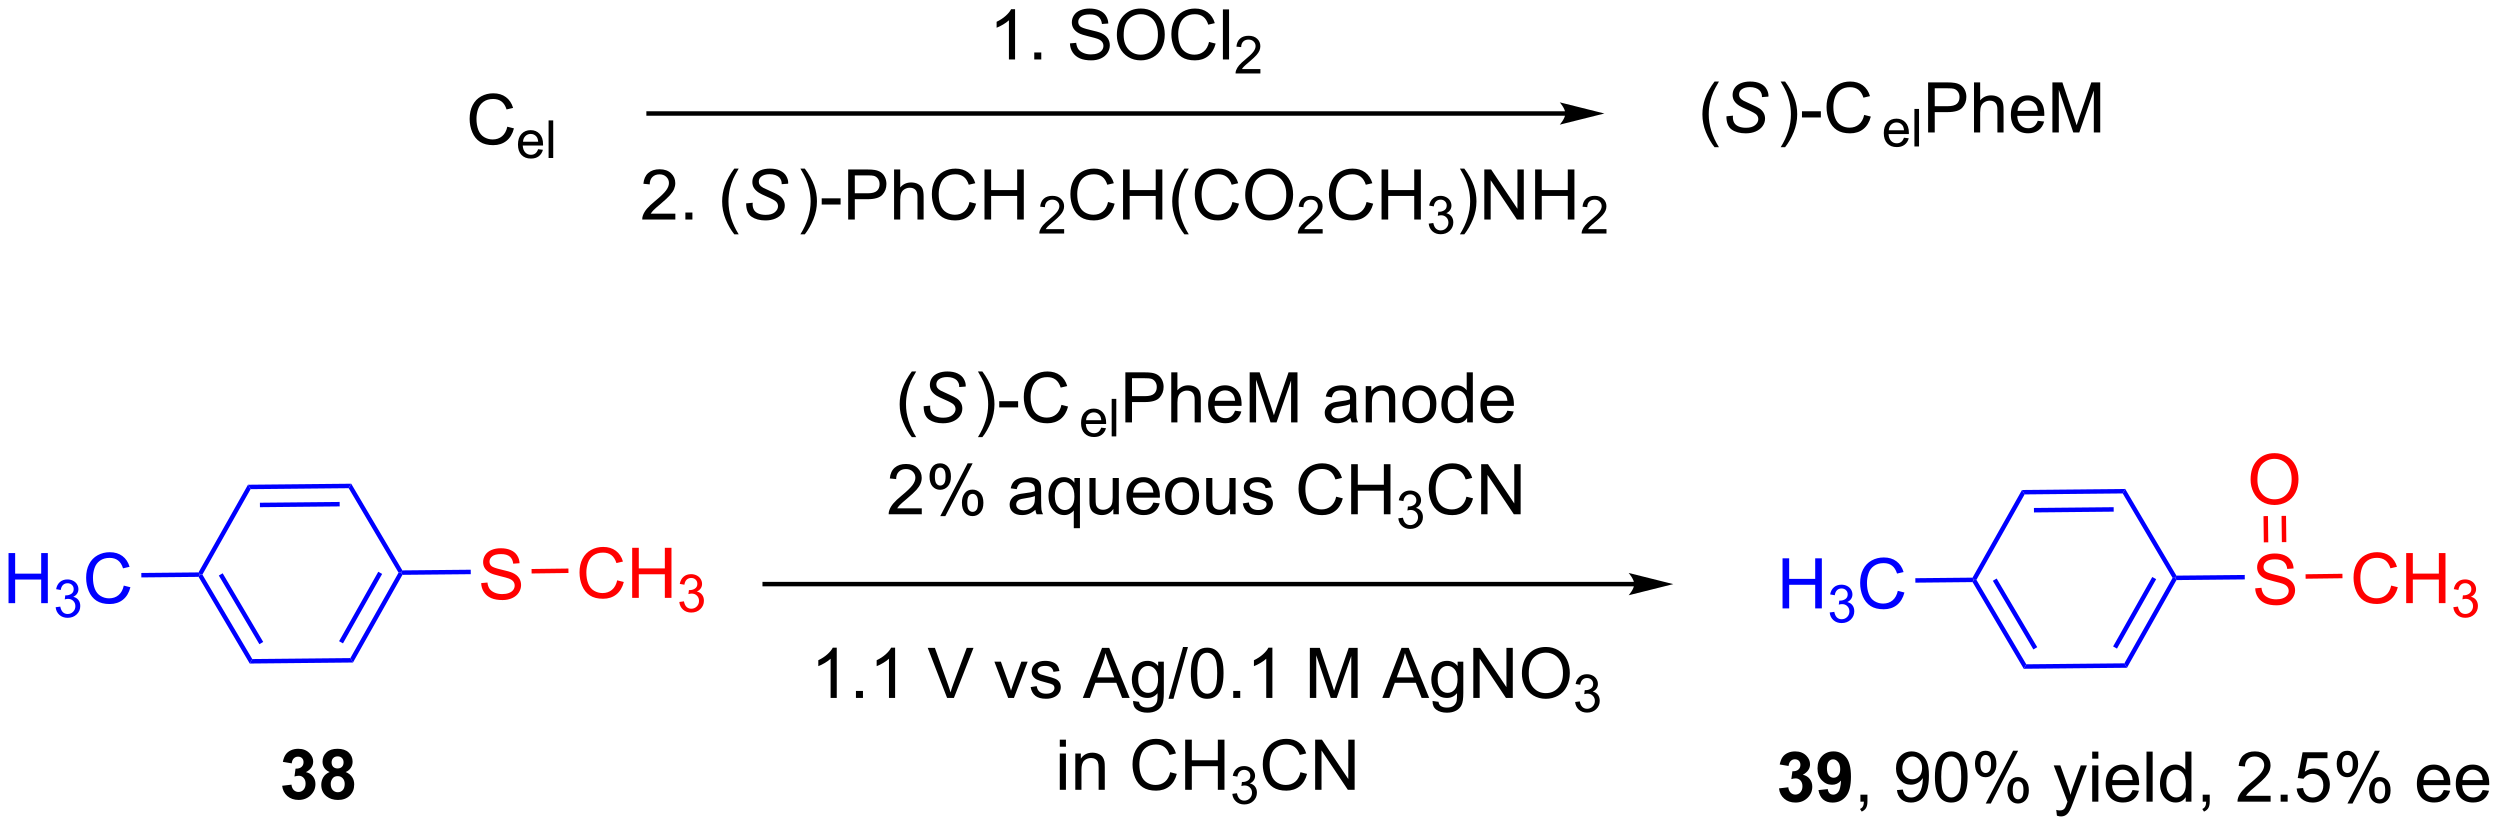 <?xml version="1.0" encoding="UTF-8"?>
<!DOCTYPE svg PUBLIC '-//W3C//DTD SVG 1.0//EN'
          'http://www.w3.org/TR/2001/REC-SVG-20010904/DTD/svg10.dtd'>
<svg stroke-dasharray="none" shape-rendering="auto" xmlns="http://www.w3.org/2000/svg" font-family="'Dialog'" text-rendering="auto" width="784" fill-opacity="1" color-interpolation="auto" color-rendering="auto" preserveAspectRatio="xMidYMid meet" font-size="12px" viewBox="0 0 784 259" fill="black" xmlns:xlink="http://www.w3.org/1999/xlink" stroke="black" image-rendering="auto" stroke-miterlimit="10" stroke-linecap="square" stroke-linejoin="miter" font-style="normal" stroke-width="1" height="259" stroke-dashoffset="0" font-weight="normal" stroke-opacity="1"
><!--Generated by the Batik Graphics2D SVG Generator--><defs id="genericDefs"
  /><g
  ><defs id="defs1"
    ><clipPath clipPathUnits="userSpaceOnUse" id="clipPath1"
      ><path d="M2.315 2.044 L296.038 2.044 L296.038 99.052 L2.315 99.052 L2.315 2.044 Z"
      /></clipPath
      ><clipPath clipPathUnits="userSpaceOnUse" id="clipPath2"
      ><path d="M127.452 76.548 L127.452 170.858 L413.009 170.858 L413.009 76.548 Z"
      /></clipPath
    ></defs
    ><g transform="scale(2.667,2.667) translate(-2.315,-2.044) matrix(1.029,0,0,1.029,-128.782,-76.693)"
    ><path d="M185.374 90.998 L186.131 91.188 Q185.894 92.123 185.275 92.615 Q184.655 93.105 183.762 93.105 Q182.835 93.105 182.254 92.727 Q181.676 92.35 181.371 91.636 Q181.069 90.92 181.069 90.1 Q181.069 89.204 181.41 88.54 Q181.754 87.873 182.384 87.527 Q183.014 87.18 183.772 87.18 Q184.631 87.18 185.217 87.618 Q185.803 88.055 186.035 88.85 L185.288 89.024 Q185.09 88.399 184.71 88.115 Q184.332 87.829 183.756 87.829 Q183.098 87.829 182.652 88.147 Q182.21 88.462 182.03 88.996 Q181.85 89.529 181.85 90.094 Q181.85 90.826 182.064 91.371 Q182.277 91.915 182.725 92.186 Q183.176 92.454 183.699 92.454 Q184.335 92.454 184.775 92.087 Q185.217 91.719 185.374 90.998 Z" stroke="none" clip-path="url(#clipPath2)"
    /></g
    ><g transform="matrix(2.743,0,0,2.743,-349.594,-209.965)"
    ><path d="M188.973 93.604 L189.518 93.671 Q189.389 94.149 189.04 94.413 Q188.692 94.676 188.151 94.676 Q187.467 94.676 187.067 94.256 Q186.668 93.835 186.668 93.077 Q186.668 92.291 187.073 91.858 Q187.477 91.424 188.122 91.424 Q188.745 91.424 189.139 91.85 Q189.536 92.274 189.536 93.043 Q189.536 93.09 189.534 93.184 L187.213 93.184 Q187.243 93.698 187.502 93.971 Q187.764 94.243 188.153 94.243 Q188.444 94.243 188.649 94.09 Q188.854 93.938 188.973 93.604 ZM187.243 92.751 L188.979 92.751 Q188.944 92.358 188.78 92.163 Q188.528 91.858 188.127 91.858 Q187.764 91.858 187.516 92.102 Q187.268 92.344 187.243 92.751 ZM190.169 94.606 L190.169 90.311 L190.697 90.311 L190.697 94.606 L190.169 94.606 Z" stroke="none" clip-path="url(#clipPath2)"
    /></g
    ><g transform="matrix(2.743,0,0,2.743,-349.594,-209.965)"
    ><path d="M306.411 89.267 L201.602 89.267 L201.347 89.267 L201.347 89.777 L201.602 89.777 L306.411 89.777 L306.667 89.777 L306.667 89.267 L306.411 89.267 ZM310.876 89.522 L305.774 88.246 C305.774 88.246 306.411 88.964 306.411 89.522 C306.411 90.08 305.774 90.797 305.774 90.797 Z" stroke="none" clip-path="url(#clipPath2)"
    /></g
    ><g transform="matrix(2.743,0,0,2.743,-349.594,-209.965)"
    ><path d="M243.5 83.348 L242.796 83.348 L242.796 78.866 Q242.541 79.108 242.13 79.35 Q241.718 79.593 241.39 79.715 L241.39 79.035 Q241.979 78.757 242.419 78.364 Q242.862 77.968 243.046 77.598 L243.5 77.598 L243.5 83.348 ZM245.694 83.348 L245.694 82.546 L246.496 82.546 L246.496 83.348 L245.694 83.348 ZM249.772 81.507 L250.488 81.444 Q250.537 81.874 250.722 82.15 Q250.91 82.426 251.3 82.595 Q251.691 82.765 252.178 82.765 Q252.613 82.765 252.944 82.637 Q253.277 82.507 253.438 82.283 Q253.6 82.059 253.6 81.793 Q253.6 81.522 253.444 81.322 Q253.287 81.121 252.928 80.983 Q252.699 80.895 251.91 80.705 Q251.121 80.515 250.803 80.348 Q250.394 80.132 250.191 79.814 Q249.99 79.496 249.99 79.1 Q249.99 78.668 250.235 78.291 Q250.482 77.913 250.954 77.718 Q251.428 77.522 252.006 77.522 Q252.644 77.522 253.128 77.728 Q253.615 77.934 253.876 78.332 Q254.139 78.731 254.16 79.233 L253.433 79.288 Q253.373 78.746 253.035 78.47 Q252.699 78.192 252.037 78.192 Q251.35 78.192 251.035 78.444 Q250.722 78.694 250.722 79.051 Q250.722 79.358 250.944 79.559 Q251.162 79.757 252.087 79.968 Q253.011 80.176 253.355 80.332 Q253.855 80.561 254.092 80.916 Q254.332 81.27 254.332 81.731 Q254.332 82.186 254.069 82.593 Q253.808 82.996 253.316 83.223 Q252.826 83.447 252.214 83.447 Q251.436 83.447 250.91 83.22 Q250.386 82.991 250.087 82.538 Q249.787 82.082 249.772 81.507 ZM255.136 80.559 Q255.136 79.132 255.902 78.327 Q256.667 77.52 257.878 77.52 Q258.67 77.52 259.305 77.9 Q259.943 78.278 260.277 78.955 Q260.613 79.632 260.613 80.491 Q260.613 81.364 260.261 82.051 Q259.91 82.739 259.264 83.093 Q258.621 83.447 257.873 83.447 Q257.066 83.447 256.428 83.056 Q255.792 82.663 255.464 81.989 Q255.136 81.311 255.136 80.559 ZM255.917 80.569 Q255.917 81.606 256.472 82.202 Q257.029 82.796 257.871 82.796 Q258.725 82.796 259.277 82.194 Q259.832 81.593 259.832 80.489 Q259.832 79.788 259.594 79.267 Q259.358 78.746 258.902 78.46 Q258.449 78.171 257.881 78.171 Q257.076 78.171 256.496 78.725 Q255.917 79.278 255.917 80.569 ZM265.674 81.34 L266.432 81.53 Q266.195 82.465 265.575 82.957 Q264.955 83.447 264.062 83.447 Q263.135 83.447 262.554 83.069 Q261.976 82.692 261.671 81.978 Q261.369 81.262 261.369 80.442 Q261.369 79.546 261.71 78.882 Q262.054 78.215 262.684 77.869 Q263.315 77.522 264.072 77.522 Q264.932 77.522 265.518 77.96 Q266.104 78.397 266.335 79.192 L265.588 79.366 Q265.39 78.741 265.01 78.457 Q264.632 78.171 264.057 78.171 Q263.398 78.171 262.953 78.489 Q262.51 78.804 262.33 79.338 Q262.151 79.871 262.151 80.436 Q262.151 81.168 262.364 81.713 Q262.578 82.257 263.026 82.528 Q263.476 82.796 264 82.796 Q264.635 82.796 265.075 82.429 Q265.518 82.061 265.674 81.34 ZM267.261 83.348 L267.261 77.621 L267.964 77.621 L267.964 83.348 L267.261 83.348 Z" stroke="none" clip-path="url(#clipPath2)"
    /></g
    ><g transform="matrix(2.743,0,0,2.743,-349.594,-209.965)"
    ><path d="M271.547 84.44 L271.547 84.948 L268.707 84.948 Q268.701 84.757 268.77 84.581 Q268.877 84.292 269.115 84.01 Q269.356 83.729 269.807 83.36 Q270.506 82.786 270.752 82.45 Q270.998 82.114 270.998 81.815 Q270.998 81.503 270.774 81.288 Q270.551 81.071 270.19 81.071 Q269.809 81.071 269.58 81.299 Q269.352 81.528 269.35 81.932 L268.807 81.878 Q268.863 81.27 269.227 80.954 Q269.59 80.635 270.201 80.635 Q270.82 80.635 271.18 80.979 Q271.541 81.321 271.541 81.827 Q271.541 82.085 271.436 82.335 Q271.33 82.583 271.084 82.858 Q270.84 83.133 270.272 83.614 Q269.797 84.012 269.662 84.155 Q269.527 84.297 269.44 84.44 L271.547 84.44 Z" stroke="none" clip-path="url(#clipPath2)"
    /></g
    ><g transform="matrix(2.743,0,0,2.743,-349.594,-209.965)"
    ><path d="M204.66 100.971 L204.66 101.648 L200.874 101.648 Q200.866 101.393 200.957 101.158 Q201.1 100.773 201.418 100.398 Q201.738 100.023 202.34 99.531 Q203.272 98.765 203.6 98.317 Q203.928 97.869 203.928 97.471 Q203.928 97.054 203.629 96.768 Q203.332 96.479 202.85 96.479 Q202.342 96.479 202.038 96.783 Q201.733 97.088 201.73 97.627 L201.006 97.554 Q201.082 96.744 201.566 96.322 Q202.051 95.898 202.866 95.898 Q203.691 95.898 204.17 96.356 Q204.652 96.812 204.652 97.486 Q204.652 97.83 204.512 98.163 Q204.371 98.494 204.043 98.861 Q203.717 99.229 202.959 99.869 Q202.327 100.4 202.147 100.591 Q201.967 100.781 201.85 100.971 L204.66 100.971 ZM205.807 101.648 L205.807 100.846 L206.609 100.846 L206.609 101.648 L205.807 101.648 ZM211.398 103.333 Q210.815 102.598 210.411 101.614 Q210.01 100.627 210.01 99.572 Q210.01 98.643 210.312 97.791 Q210.664 96.804 211.398 95.822 L211.901 95.822 Q211.429 96.635 211.276 96.984 Q211.039 97.523 210.901 98.109 Q210.734 98.838 210.734 99.578 Q210.734 101.455 211.901 103.333 L211.398 103.333 Z" stroke="none" clip-path="url(#clipPath2)"
    /></g
    ><g transform="matrix(2.743,0,0,2.743,-349.594,-209.965)"
    ><path d="M212.752 99.796 L213.502 99.726 L213.495 99.924 Q213.495 100.257 213.646 100.533 Q213.799 100.807 214.151 100.958 Q214.502 101.109 214.987 101.109 Q215.674 101.109 216.036 100.809 Q216.398 100.507 216.398 100.119 Q216.398 99.851 216.206 99.627 Q216.01 99.408 215.14 99.033 Q214.463 98.742 214.219 98.585 Q213.831 98.33 213.646 98.033 Q213.463 97.734 213.463 97.351 Q213.463 96.908 213.706 96.554 Q213.948 96.197 214.414 96.01 Q214.883 95.822 215.469 95.822 Q216.167 95.822 216.646 96.057 Q217.127 96.291 217.344 96.682 Q217.562 97.072 217.562 97.429 Q217.562 97.463 217.557 97.546 L216.82 97.604 Q216.82 97.361 216.776 97.226 Q216.698 96.986 216.534 96.822 Q216.37 96.658 216.083 96.559 Q215.797 96.46 215.44 96.46 Q214.815 96.46 214.469 96.742 Q214.203 96.955 214.203 97.312 Q214.203 97.523 214.312 97.69 Q214.422 97.854 214.706 98.015 Q214.909 98.127 215.672 98.463 Q216.289 98.736 216.523 98.893 Q216.836 99.101 217.002 99.395 Q217.172 99.69 217.172 100.065 Q217.172 100.531 216.888 100.924 Q216.604 101.315 216.104 101.531 Q215.604 101.747 214.961 101.747 Q213.987 101.747 213.372 101.322 Q212.758 100.898 212.752 99.796 Z" stroke="none" clip-path="url(#clipPath2)"
    /></g
    ><g transform="matrix(2.743,0,0,2.743,-349.594,-209.965)"
    ><path d="M219.463 103.333 L218.958 103.333 Q220.127 101.455 220.127 99.578 Q220.127 98.843 219.958 98.119 Q219.825 97.533 219.588 96.994 Q219.435 96.643 218.958 95.822 L219.463 95.822 Q220.198 96.804 220.549 97.791 Q220.849 98.643 220.849 99.572 Q220.849 100.627 220.445 101.614 Q220.042 102.598 219.463 103.333 ZM221.393 99.929 L221.393 99.221 L223.552 99.221 L223.552 99.929 L221.393 99.929 ZM224.419 101.648 L224.419 95.921 L226.581 95.921 Q227.151 95.921 227.45 95.976 Q227.872 96.046 228.156 96.244 Q228.443 96.44 228.617 96.796 Q228.792 97.15 228.792 97.578 Q228.792 98.307 228.325 98.815 Q227.862 99.32 226.646 99.32 L225.177 99.32 L225.177 101.648 L224.419 101.648 ZM225.177 98.643 L226.659 98.643 Q227.393 98.643 227.7 98.369 Q228.01 98.096 228.01 97.601 Q228.01 97.242 227.828 96.986 Q227.646 96.729 227.349 96.648 Q227.159 96.596 226.643 96.596 L225.177 96.596 L225.177 98.643 ZM229.667 101.648 L229.667 95.921 L230.37 95.921 L230.37 97.976 Q230.862 97.406 231.612 97.406 Q232.073 97.406 232.411 97.588 Q232.752 97.768 232.898 98.088 Q233.044 98.408 233.044 99.018 L233.044 101.648 L232.341 101.648 L232.341 99.018 Q232.341 98.492 232.112 98.252 Q231.885 98.01 231.466 98.01 Q231.154 98.01 230.877 98.174 Q230.604 98.335 230.487 98.614 Q230.37 98.89 230.37 99.377 L230.37 101.648 L229.667 101.648 ZM238.29 99.64 L239.048 99.83 Q238.811 100.765 238.191 101.257 Q237.571 101.747 236.678 101.747 Q235.751 101.747 235.17 101.369 Q234.592 100.992 234.288 100.278 Q233.986 99.562 233.986 98.742 Q233.986 97.846 234.327 97.182 Q234.67 96.515 235.301 96.169 Q235.931 95.822 236.689 95.822 Q237.548 95.822 238.134 96.26 Q238.72 96.697 238.952 97.492 L238.204 97.666 Q238.006 97.041 237.626 96.757 Q237.249 96.471 236.673 96.471 Q236.014 96.471 235.569 96.788 Q235.126 97.104 234.946 97.638 Q234.767 98.171 234.767 98.736 Q234.767 99.468 234.98 100.013 Q235.194 100.557 235.642 100.828 Q236.092 101.096 236.616 101.096 Q237.251 101.096 237.691 100.729 Q238.134 100.361 238.29 99.64 ZM240.005 101.648 L240.005 95.921 L240.763 95.921 L240.763 98.273 L243.739 98.273 L243.739 95.921 L244.497 95.921 L244.497 101.648 L243.739 101.648 L243.739 98.947 L240.763 98.947 L240.763 101.648 L240.005 101.648 Z" stroke="none" clip-path="url(#clipPath2)"
    /></g
    ><g transform="matrix(2.743,0,0,2.743,-349.594,-209.965)"
    ><path d="M249.111 102.74 L249.111 103.248 L246.271 103.248 Q246.266 103.056 246.334 102.881 Q246.441 102.592 246.68 102.31 Q246.92 102.029 247.371 101.66 Q248.07 101.086 248.316 100.75 Q248.562 100.414 248.562 100.115 Q248.562 99.803 248.338 99.588 Q248.115 99.371 247.754 99.371 Q247.373 99.371 247.144 99.6 Q246.916 99.828 246.914 100.232 L246.371 100.178 Q246.428 99.57 246.791 99.254 Q247.154 98.935 247.766 98.935 Q248.385 98.935 248.744 99.279 Q249.105 99.621 249.105 100.127 Q249.105 100.385 249 100.635 Q248.894 100.883 248.648 101.158 Q248.404 101.433 247.836 101.914 Q247.361 102.312 247.226 102.455 Q247.092 102.597 247.004 102.74 L249.111 102.74 Z" stroke="none" clip-path="url(#clipPath2)"
    /></g
    ><g transform="matrix(2.743,0,0,2.743,-349.594,-209.965)"
    ><path d="M254.13 99.64 L254.887 99.83 Q254.651 100.765 254.031 101.257 Q253.411 101.747 252.518 101.747 Q251.591 101.747 251.01 101.369 Q250.432 100.992 250.127 100.278 Q249.825 99.562 249.825 98.742 Q249.825 97.846 250.166 97.182 Q250.51 96.515 251.14 96.169 Q251.77 95.822 252.528 95.822 Q253.387 95.822 253.974 96.26 Q254.559 96.697 254.791 97.492 L254.044 97.666 Q253.846 97.041 253.466 96.757 Q253.088 96.471 252.512 96.471 Q251.854 96.471 251.408 96.788 Q250.966 97.104 250.786 97.638 Q250.606 98.171 250.606 98.736 Q250.606 99.468 250.82 100.013 Q251.033 100.557 251.481 100.828 Q251.932 101.096 252.455 101.096 Q253.091 101.096 253.531 100.729 Q253.974 100.361 254.13 99.64 ZM255.845 101.648 L255.845 95.921 L256.602 95.921 L256.602 98.273 L259.579 98.273 L259.579 95.921 L260.337 95.921 L260.337 101.648 L259.579 101.648 L259.579 98.947 L256.602 98.947 L256.602 101.648 L255.845 101.648 ZM262.854 103.333 Q262.27 102.598 261.867 101.614 Q261.466 100.627 261.466 99.572 Q261.466 98.643 261.768 97.791 Q262.119 96.804 262.854 95.822 L263.356 95.822 Q262.885 96.635 262.731 96.984 Q262.494 97.523 262.356 98.109 Q262.19 98.838 262.19 99.578 Q262.19 101.455 263.356 103.333 L262.854 103.333 ZM268.349 99.64 L269.106 99.83 Q268.869 100.765 268.25 101.257 Q267.63 101.747 266.736 101.747 Q265.809 101.747 265.229 101.369 Q264.651 100.992 264.346 100.278 Q264.044 99.562 264.044 98.742 Q264.044 97.846 264.385 97.182 Q264.729 96.515 265.359 96.169 Q265.989 95.822 266.747 95.822 Q267.606 95.822 268.192 96.26 Q268.778 96.697 269.01 97.492 L268.262 97.666 Q268.065 97.041 267.684 96.757 Q267.307 96.471 266.731 96.471 Q266.072 96.471 265.627 96.788 Q265.184 97.104 265.005 97.638 Q264.825 98.171 264.825 98.736 Q264.825 99.468 265.039 100.013 Q265.252 100.557 265.7 100.828 Q266.151 101.096 266.674 101.096 Q267.309 101.096 267.75 100.729 Q268.192 100.361 268.349 99.64 ZM269.811 98.859 Q269.811 97.432 270.576 96.627 Q271.342 95.82 272.553 95.82 Q273.345 95.82 273.98 96.2 Q274.618 96.578 274.951 97.255 Q275.287 97.932 275.287 98.791 Q275.287 99.663 274.936 100.351 Q274.584 101.038 273.938 101.393 Q273.295 101.747 272.548 101.747 Q271.74 101.747 271.102 101.356 Q270.467 100.963 270.139 100.288 Q269.811 99.611 269.811 98.859 ZM270.592 98.869 Q270.592 99.906 271.147 100.502 Q271.704 101.096 272.545 101.096 Q273.399 101.096 273.951 100.494 Q274.506 99.893 274.506 98.788 Q274.506 98.088 274.269 97.567 Q274.032 97.046 273.576 96.76 Q273.123 96.471 272.555 96.471 Q271.751 96.471 271.17 97.025 Q270.592 97.578 270.592 98.869 Z" stroke="none" clip-path="url(#clipPath2)"
    /></g
    ><g transform="matrix(2.743,0,0,2.743,-349.594,-209.965)"
    ><path d="M278.667 102.74 L278.667 103.248 L275.827 103.248 Q275.821 103.056 275.889 102.881 Q275.997 102.592 276.235 102.31 Q276.475 102.029 276.926 101.66 Q277.626 101.086 277.872 100.75 Q278.118 100.414 278.118 100.115 Q278.118 99.803 277.893 99.588 Q277.671 99.371 277.309 99.371 Q276.928 99.371 276.7 99.6 Q276.471 99.828 276.469 100.232 L275.926 100.178 Q275.983 99.57 276.346 99.254 Q276.71 98.935 277.321 98.935 Q277.94 98.935 278.3 99.279 Q278.661 99.621 278.661 100.127 Q278.661 100.385 278.555 100.635 Q278.45 100.883 278.204 101.158 Q277.96 101.433 277.391 101.914 Q276.917 102.312 276.782 102.455 Q276.647 102.597 276.559 102.74 L278.667 102.74 Z" stroke="none" clip-path="url(#clipPath2)"
    /></g
    ><g transform="matrix(2.743,0,0,2.743,-349.594,-209.965)"
    ><path d="M283.685 99.64 L284.443 99.83 Q284.206 100.765 283.586 101.257 Q282.967 101.747 282.073 101.747 Q281.146 101.747 280.566 101.369 Q279.987 100.992 279.683 100.278 Q279.381 99.562 279.381 98.742 Q279.381 97.846 279.722 97.182 Q280.066 96.515 280.696 96.169 Q281.326 95.822 282.084 95.822 Q282.943 95.822 283.529 96.26 Q284.115 96.697 284.347 97.492 L283.599 97.666 Q283.401 97.041 283.021 96.757 Q282.644 96.471 282.068 96.471 Q281.409 96.471 280.964 96.788 Q280.521 97.104 280.342 97.638 Q280.162 98.171 280.162 98.736 Q280.162 99.468 280.375 100.013 Q280.589 100.557 281.037 100.828 Q281.487 101.096 282.011 101.096 Q282.646 101.096 283.086 100.729 Q283.529 100.361 283.685 99.64 ZM285.4 101.648 L285.4 95.921 L286.158 95.921 L286.158 98.273 L289.135 98.273 L289.135 95.921 L289.892 95.921 L289.892 101.648 L289.135 101.648 L289.135 98.947 L286.158 98.947 L286.158 101.648 L285.4 101.648 Z" stroke="none" clip-path="url(#clipPath2)"
    /></g
    ><g transform="matrix(2.743,0,0,2.743,-349.594,-209.965)"
    ><path d="M290.789 102.113 L291.316 102.043 Q291.408 102.492 291.625 102.689 Q291.844 102.887 292.158 102.887 Q292.529 102.887 292.785 102.629 Q293.043 102.371 293.043 101.99 Q293.043 101.627 292.805 101.392 Q292.568 101.156 292.201 101.156 Q292.053 101.156 291.83 101.215 L291.889 100.752 Q291.941 100.758 291.972 100.758 Q292.31 100.758 292.58 100.582 Q292.849 100.406 292.849 100.039 Q292.849 99.75 292.652 99.56 Q292.457 99.369 292.146 99.369 Q291.838 99.369 291.633 99.562 Q291.428 99.756 291.369 100.142 L290.842 100.049 Q290.939 99.517 291.281 99.226 Q291.625 98.935 292.135 98.935 Q292.486 98.935 292.781 99.086 Q293.078 99.236 293.234 99.498 Q293.39 99.758 293.39 100.051 Q293.39 100.33 293.24 100.558 Q293.092 100.787 292.799 100.922 Q293.18 101.01 293.39 101.287 Q293.601 101.562 293.601 101.978 Q293.601 102.541 293.191 102.933 Q292.781 103.324 292.154 103.324 Q291.59 103.324 291.215 102.988 Q290.842 102.65 290.789 102.113 Z" stroke="none" clip-path="url(#clipPath2)"
    /></g
    ><g transform="matrix(2.743,0,0,2.743,-349.594,-209.965)"
    ><path d="M294.863 103.333 L294.358 103.333 Q295.527 101.455 295.527 99.578 Q295.527 98.843 295.358 98.119 Q295.225 97.533 294.988 96.994 Q294.835 96.643 294.358 95.822 L294.863 95.822 Q295.598 96.804 295.949 97.791 Q296.249 98.643 296.249 99.572 Q296.249 100.627 295.845 101.614 Q295.442 102.598 294.863 103.333 ZM297.147 101.648 L297.147 95.921 L297.926 95.921 L300.934 100.416 L300.934 95.921 L301.66 95.921 L301.66 101.648 L300.882 101.648 L297.874 97.148 L297.874 101.648 L297.147 101.648 ZM302.956 101.648 L302.956 95.921 L303.714 95.921 L303.714 98.273 L306.69 98.273 L306.69 95.921 L307.448 95.921 L307.448 101.648 L306.69 101.648 L306.69 98.947 L303.714 98.947 L303.714 101.648 L302.956 101.648 Z" stroke="none" clip-path="url(#clipPath2)"
    /></g
    ><g transform="matrix(2.743,0,0,2.743,-349.594,-209.965)"
    ><path d="M311.114 102.74 L311.114 103.248 L308.274 103.248 Q308.268 103.056 308.337 102.881 Q308.444 102.592 308.682 102.31 Q308.923 102.029 309.374 101.66 Q310.073 101.086 310.319 100.75 Q310.565 100.414 310.565 100.115 Q310.565 99.803 310.341 99.588 Q310.118 99.371 309.757 99.371 Q309.376 99.371 309.147 99.6 Q308.919 99.828 308.917 100.232 L308.374 100.178 Q308.43 99.57 308.794 99.254 Q309.157 98.935 309.768 98.935 Q310.387 98.935 310.747 99.279 Q311.108 99.621 311.108 100.127 Q311.108 100.385 311.003 100.635 Q310.897 100.883 310.651 101.158 Q310.407 101.433 309.839 101.914 Q309.364 102.312 309.229 102.455 Q309.094 102.597 309.007 102.74 L311.114 102.74 Z" stroke="none" clip-path="url(#clipPath2)"
    /></g
    ><g transform="matrix(2.743,0,0,2.743,-349.594,-209.965)"
    ><path d="M323.469 93.377 Q322.886 92.643 322.482 91.658 Q322.081 90.671 322.081 89.617 Q322.081 88.687 322.384 87.835 Q322.735 86.848 323.469 85.867 L323.972 85.867 Q323.501 86.679 323.347 87.028 Q323.11 87.567 322.972 88.153 Q322.805 88.882 322.805 89.622 Q322.805 91.499 323.972 93.377 L323.469 93.377 Z" stroke="none" clip-path="url(#clipPath2)"
    /></g
    ><g transform="matrix(2.743,0,0,2.743,-349.594,-209.965)"
    ><path d="M324.824 89.841 L325.574 89.77 L325.566 89.968 Q325.566 90.302 325.717 90.578 Q325.87 90.851 326.222 91.002 Q326.574 91.153 327.058 91.153 Q327.745 91.153 328.108 90.854 Q328.469 90.552 328.469 90.163 Q328.469 89.895 328.277 89.671 Q328.081 89.453 327.212 89.078 Q326.534 88.786 326.29 88.63 Q325.902 88.374 325.717 88.078 Q325.534 87.778 325.534 87.395 Q325.534 86.953 325.777 86.598 Q326.019 86.242 326.485 86.054 Q326.954 85.867 327.54 85.867 Q328.238 85.867 328.717 86.101 Q329.199 86.335 329.415 86.726 Q329.634 87.117 329.634 87.473 Q329.634 87.507 329.628 87.591 L328.891 87.648 Q328.891 87.406 328.847 87.27 Q328.769 87.031 328.605 86.867 Q328.441 86.703 328.154 86.604 Q327.868 86.505 327.511 86.505 Q326.886 86.505 326.54 86.786 Q326.274 86.999 326.274 87.356 Q326.274 87.567 326.384 87.734 Q326.493 87.898 326.777 88.059 Q326.98 88.171 327.743 88.507 Q328.36 88.781 328.594 88.937 Q328.907 89.145 329.074 89.439 Q329.243 89.734 329.243 90.109 Q329.243 90.575 328.959 90.968 Q328.675 91.359 328.175 91.575 Q327.675 91.791 327.032 91.791 Q326.058 91.791 325.443 91.367 Q324.829 90.942 324.824 89.841 Z" stroke="none" clip-path="url(#clipPath2)"
    /></g
    ><g transform="matrix(2.743,0,0,2.743,-349.594,-209.965)"
    ><path d="M331.534 93.377 L331.029 93.377 Q332.199 91.499 332.199 89.622 Q332.199 88.887 332.029 88.163 Q331.897 87.578 331.659 87.038 Q331.506 86.687 331.029 85.867 L331.534 85.867 Q332.269 86.848 332.62 87.835 Q332.92 88.687 332.92 89.617 Q332.92 90.671 332.516 91.658 Q332.113 92.643 331.534 93.377 ZM333.464 89.973 L333.464 89.265 L335.623 89.265 L335.623 89.973 L333.464 89.973 ZM340.576 89.684 L341.334 89.874 Q341.097 90.809 340.477 91.302 Q339.857 91.791 338.964 91.791 Q338.037 91.791 337.456 91.413 Q336.878 91.036 336.574 90.322 Q336.272 89.606 336.272 88.786 Q336.272 87.89 336.613 87.226 Q336.956 86.559 337.587 86.213 Q338.217 85.867 338.975 85.867 Q339.834 85.867 340.42 86.304 Q341.006 86.742 341.238 87.536 L340.49 87.71 Q340.292 87.085 339.912 86.802 Q339.534 86.515 338.959 86.515 Q338.3 86.515 337.855 86.833 Q337.412 87.148 337.232 87.682 Q337.053 88.216 337.053 88.781 Q337.053 89.512 337.266 90.057 Q337.48 90.601 337.928 90.872 Q338.378 91.14 338.902 91.14 Q339.537 91.14 339.977 90.773 Q340.42 90.406 340.576 89.684 Z" stroke="none" clip-path="url(#clipPath2)"
    /></g
    ><g transform="matrix(2.743,0,0,2.743,-349.594,-209.965)"
    ><path d="M345.124 92.29 L345.669 92.357 Q345.54 92.835 345.19 93.099 Q344.842 93.362 344.301 93.362 Q343.618 93.362 343.217 92.942 Q342.819 92.521 342.819 91.763 Q342.819 90.978 343.223 90.544 Q343.628 90.111 344.272 90.111 Q344.895 90.111 345.29 90.536 Q345.686 90.96 345.686 91.73 Q345.686 91.776 345.684 91.87 L343.364 91.87 Q343.393 92.384 343.653 92.657 Q343.915 92.929 344.303 92.929 Q344.594 92.929 344.8 92.776 Q345.005 92.624 345.124 92.29 ZM343.393 91.437 L345.13 91.437 Q345.094 91.044 344.93 90.849 Q344.678 90.544 344.278 90.544 Q343.915 90.544 343.667 90.788 Q343.419 91.03 343.393 91.437 ZM346.32 93.292 L346.32 88.997 L346.847 88.997 L346.847 93.292 L346.32 93.292 Z" stroke="none" clip-path="url(#clipPath2)"
    /></g
    ><g transform="matrix(2.743,0,0,2.743,-349.594,-209.965)"
    ><path d="M347.885 91.692 L347.885 85.966 L350.047 85.966 Q350.617 85.966 350.917 86.02 Q351.339 86.091 351.622 86.288 Q351.909 86.484 352.083 86.841 Q352.258 87.195 352.258 87.622 Q352.258 88.351 351.792 88.859 Q351.328 89.364 350.112 89.364 L348.643 89.364 L348.643 91.692 L347.885 91.692 ZM348.643 88.687 L350.125 88.687 Q350.859 88.687 351.167 88.413 Q351.476 88.14 351.476 87.645 Q351.476 87.286 351.294 87.031 Q351.112 86.773 350.815 86.692 Q350.625 86.64 350.109 86.64 L348.643 86.64 L348.643 88.687 ZM353.133 91.692 L353.133 85.966 L353.836 85.966 L353.836 88.02 Q354.328 87.45 355.078 87.45 Q355.539 87.45 355.878 87.632 Q356.219 87.812 356.365 88.132 Q356.51 88.453 356.51 89.062 L356.51 91.692 L355.807 91.692 L355.807 89.062 Q355.807 88.536 355.578 88.296 Q355.351 88.054 354.932 88.054 Q354.62 88.054 354.344 88.218 Q354.07 88.38 353.953 88.658 Q353.836 88.934 353.836 89.421 L353.836 91.692 L353.133 91.692 ZM360.421 90.356 L361.147 90.445 Q360.975 91.083 360.509 91.434 Q360.046 91.786 359.324 91.786 Q358.413 91.786 357.879 91.226 Q357.348 90.663 357.348 89.653 Q357.348 88.606 357.887 88.028 Q358.426 87.45 359.285 87.45 Q360.116 87.45 360.642 88.018 Q361.171 88.583 361.171 89.609 Q361.171 89.671 361.168 89.796 L358.074 89.796 Q358.113 90.481 358.46 90.846 Q358.809 91.208 359.327 91.208 Q359.715 91.208 359.988 91.005 Q360.262 90.802 360.421 90.356 ZM358.113 89.218 L360.428 89.218 Q360.382 88.695 360.163 88.434 Q359.827 88.028 359.293 88.028 Q358.809 88.028 358.478 88.354 Q358.147 88.677 358.113 89.218 ZM362.096 91.692 L362.096 85.966 L363.237 85.966 L364.594 90.02 Q364.781 90.585 364.867 90.867 Q364.964 90.554 365.172 89.95 L366.542 85.966 L367.562 85.966 L367.562 91.692 L366.831 91.692 L366.831 86.898 L365.167 91.692 L364.484 91.692 L362.828 86.817 L362.828 91.692 L362.096 91.692 Z" stroke="none" clip-path="url(#clipPath2)"
    /></g
    ><g fill="blue" transform="matrix(2.743,0,0,2.743,-349.594,-209.965)" stroke="blue"
    ><path d="M167.805 152.29 L167.505 151.783 L173.016 142.016 L173.311 142.013 L173.461 142.267 ZM166.661 150.102 L171.141 142.162 L170.697 141.912 L166.216 149.851 Z" stroke="none" clip-path="url(#clipPath2)"
    /></g
    ><g fill="blue" transform="matrix(2.743,0,0,2.743,-349.594,-209.965)" stroke="blue"
    ><path d="M173.456 141.757 L173.311 142.013 L173.016 142.016 L167.314 132.36 L167.603 131.847 Z" stroke="none" clip-path="url(#clipPath2)"
    /></g
    ><g fill="blue" transform="matrix(2.743,0,0,2.743,-349.594,-209.965)" stroke="blue"
    ><path d="M167.603 131.847 L167.314 132.36 L156.1 132.471 L155.8 131.964 ZM166.28 133.932 L157.164 134.022 L157.169 134.532 L166.285 134.442 Z" stroke="none" clip-path="url(#clipPath2)"
    /></g
    ><g fill="blue" transform="matrix(2.743,0,0,2.743,-349.594,-209.965)" stroke="blue"
    ><path d="M155.8 131.964 L156.1 132.471 L150.589 142.238 L150.295 142.241 L150.145 141.987 Z" stroke="none" clip-path="url(#clipPath2)"
    /></g
    ><g fill="blue" transform="matrix(2.743,0,0,2.743,-349.594,-209.965)" stroke="blue"
    ><path d="M150.15 142.497 L150.295 142.241 L150.589 142.238 L156.292 151.894 L156.002 152.407 ZM152.467 142.347 L157.103 150.197 L157.542 149.937 L152.906 142.087 Z" stroke="none" clip-path="url(#clipPath2)"
    /></g
    ><g fill="blue" transform="matrix(2.743,0,0,2.743,-349.594,-209.965)" stroke="blue"
    ><path d="M156.002 152.407 L156.292 151.894 L167.505 151.783 L167.805 152.29 Z" stroke="none" clip-path="url(#clipPath2)"
    /></g
    ><g fill="blue" transform="matrix(2.743,0,0,2.743,-349.594,-209.965)" stroke="blue"
    ><path d="M128.425 145.504 L128.425 139.777 L129.182 139.777 L129.182 142.129 L132.159 142.129 L132.159 139.777 L132.917 139.777 L132.917 145.504 L132.159 145.504 L132.159 142.803 L129.182 142.803 L129.182 145.504 L128.425 145.504 Z" stroke="none" clip-path="url(#clipPath2)"
    /></g
    ><g fill="blue" transform="matrix(2.743,0,0,2.743,-349.594,-209.965)" stroke="blue"
    ><path d="M133.813 145.969 L134.341 145.899 Q134.433 146.348 134.649 146.545 Q134.868 146.743 135.183 146.743 Q135.554 146.743 135.809 146.485 Q136.067 146.227 136.067 145.846 Q136.067 145.483 135.829 145.248 Q135.593 145.012 135.226 145.012 Q135.077 145.012 134.854 145.071 L134.913 144.608 Q134.966 144.614 134.997 144.614 Q135.335 144.614 135.604 144.438 Q135.874 144.262 135.874 143.895 Q135.874 143.606 135.677 143.416 Q135.481 143.225 135.171 143.225 Q134.862 143.225 134.657 143.418 Q134.452 143.612 134.393 143.998 L133.866 143.905 Q133.964 143.373 134.305 143.082 Q134.649 142.791 135.159 142.791 Q135.511 142.791 135.805 142.942 Q136.102 143.092 136.259 143.354 Q136.415 143.614 136.415 143.906 Q136.415 144.186 136.264 144.414 Q136.116 144.643 135.823 144.778 Q136.204 144.865 136.415 145.143 Q136.626 145.418 136.626 145.834 Q136.626 146.397 136.216 146.789 Q135.805 147.18 135.179 147.18 Q134.614 147.18 134.239 146.844 Q133.866 146.506 133.813 145.969 Z" stroke="none" clip-path="url(#clipPath2)"
    /></g
    ><g fill="blue" transform="matrix(2.743,0,0,2.743,-349.594,-209.965)" stroke="blue"
    ><path d="M141.601 143.496 L142.359 143.686 Q142.122 144.621 141.502 145.113 Q140.883 145.603 139.989 145.603 Q139.062 145.603 138.482 145.225 Q137.904 144.847 137.599 144.134 Q137.297 143.418 137.297 142.597 Q137.297 141.702 137.638 141.038 Q137.982 140.371 138.612 140.025 Q139.242 139.678 140 139.678 Q140.859 139.678 141.445 140.116 Q142.031 140.553 142.263 141.347 L141.516 141.522 Q141.318 140.897 140.937 140.613 Q140.56 140.327 139.984 140.327 Q139.325 140.327 138.88 140.644 Q138.437 140.959 138.258 141.493 Q138.078 142.027 138.078 142.592 Q138.078 143.324 138.292 143.868 Q138.505 144.413 138.953 144.684 Q139.404 144.952 139.927 144.952 Q140.562 144.952 141.002 144.584 Q141.445 144.217 141.601 143.496 Z" stroke="none" clip-path="url(#clipPath2)"
    /></g
    ><g fill="blue" transform="matrix(2.743,0,0,2.743,-349.594,-209.965)" stroke="blue"
    ><path d="M150.145 141.987 L150.295 142.241 L150.15 142.497 L143.61 142.562 L143.605 142.052 Z" stroke="none" clip-path="url(#clipPath2)"
    /></g
    ><g fill="red" transform="matrix(2.743,0,0,2.743,-349.594,-209.965)" stroke="red"
    ><path d="M182.463 143.209 L183.179 143.147 Q183.229 143.576 183.414 143.852 Q183.601 144.128 183.992 144.298 Q184.382 144.467 184.869 144.467 Q185.304 144.467 185.635 144.339 Q185.969 144.209 186.13 143.985 Q186.291 143.761 186.291 143.495 Q186.291 143.225 186.135 143.024 Q185.979 142.824 185.619 142.686 Q185.39 142.597 184.601 142.407 Q183.812 142.217 183.494 142.05 Q183.086 141.834 182.882 141.516 Q182.682 141.199 182.682 140.803 Q182.682 140.37 182.927 139.993 Q183.174 139.615 183.646 139.42 Q184.119 139.225 184.698 139.225 Q185.336 139.225 185.82 139.43 Q186.307 139.636 186.567 140.035 Q186.831 140.433 186.851 140.936 L186.125 140.99 Q186.065 140.449 185.726 140.173 Q185.39 139.894 184.729 139.894 Q184.041 139.894 183.726 140.147 Q183.414 140.397 183.414 140.753 Q183.414 141.061 183.635 141.261 Q183.854 141.459 184.778 141.67 Q185.703 141.878 186.047 142.035 Q186.547 142.264 186.784 142.618 Q187.023 142.972 187.023 143.433 Q187.023 143.889 186.76 144.295 Q186.5 144.699 186.007 144.925 Q185.518 145.149 184.906 145.149 Q184.127 145.149 183.601 144.923 Q183.078 144.693 182.778 144.24 Q182.479 143.785 182.463 143.209 Z" stroke="none" clip-path="url(#clipPath2)"
    /></g
    ><g fill="blue" transform="matrix(2.743,0,0,2.743,-349.594,-209.965)" stroke="blue"
    ><path d="M173.461 142.267 L173.311 142.013 L173.456 141.757 L181.267 141.68 L181.272 142.19 Z" stroke="none" clip-path="url(#clipPath2)"
    /></g
    ><g fill="red" transform="matrix(2.743,0,0,2.743,-349.594,-209.965)" stroke="red"
    ><path d="M198.01 142.893 L198.768 143.083 Q198.531 144.018 197.911 144.51 Q197.291 145 196.398 145 Q195.471 145 194.89 144.622 Q194.312 144.245 194.007 143.531 Q193.705 142.815 193.705 141.995 Q193.705 141.099 194.046 140.435 Q194.39 139.768 195.02 139.422 Q195.65 139.075 196.408 139.075 Q197.268 139.075 197.854 139.513 Q198.44 139.95 198.671 140.745 L197.924 140.919 Q197.726 140.294 197.346 140.01 Q196.968 139.724 196.393 139.724 Q195.734 139.724 195.288 140.041 Q194.846 140.357 194.666 140.89 Q194.486 141.424 194.486 141.989 Q194.486 142.721 194.7 143.265 Q194.913 143.81 195.361 144.081 Q195.812 144.349 196.335 144.349 Q196.971 144.349 197.411 143.982 Q197.854 143.614 198.01 142.893 ZM199.725 144.901 L199.725 139.174 L200.482 139.174 L200.482 141.526 L203.459 141.526 L203.459 139.174 L204.217 139.174 L204.217 144.901 L203.459 144.901 L203.459 142.2 L200.482 142.2 L200.482 144.901 L199.725 144.901 Z" stroke="none" clip-path="url(#clipPath2)"
    /></g
    ><g fill="red" transform="matrix(2.743,0,0,2.743,-349.594,-209.965)" stroke="red"
    ><path d="M205.113 145.366 L205.641 145.296 Q205.732 145.745 205.949 145.942 Q206.168 146.139 206.482 146.139 Q206.854 146.139 207.109 145.882 Q207.367 145.624 207.367 145.243 Q207.367 144.88 207.129 144.645 Q206.893 144.409 206.525 144.409 Q206.377 144.409 206.154 144.468 L206.213 144.005 Q206.266 144.011 206.297 144.011 Q206.635 144.011 206.904 143.835 Q207.174 143.659 207.174 143.292 Q207.174 143.003 206.977 142.813 Q206.781 142.622 206.471 142.622 Q206.162 142.622 205.957 142.815 Q205.752 143.009 205.693 143.395 L205.166 143.302 Q205.264 142.77 205.606 142.479 Q205.949 142.188 206.459 142.188 Q206.811 142.188 207.106 142.339 Q207.402 142.489 207.559 142.751 Q207.715 143.011 207.715 143.304 Q207.715 143.583 207.565 143.811 Q207.416 144.04 207.123 144.175 Q207.504 144.262 207.715 144.54 Q207.926 144.815 207.926 145.231 Q207.926 145.794 207.516 146.186 Q207.106 146.577 206.479 146.577 Q205.914 146.577 205.539 146.241 Q205.166 145.903 205.113 145.366 Z" stroke="none" clip-path="url(#clipPath2)"
    /></g
    ><g fill="red" transform="matrix(2.743,0,0,2.743,-349.594,-209.965)" stroke="red"
    ><path d="M188.228 142.11 L188.221 141.6 L192.434 141.545 L192.441 142.055 Z" stroke="none" clip-path="url(#clipPath2)"
    /></g
    ><g transform="matrix(2.743,0,0,2.743,-349.594,-209.965)"
    ><path d="M314.286 143.071 L214.875 143.071 L214.62 143.071 L214.62 143.581 L214.875 143.581 L314.286 143.581 L314.541 143.581 L314.541 143.071 L314.286 143.071 ZM318.75 143.326 L313.648 142.05 C313.648 142.05 314.286 142.768 314.286 143.326 C314.286 143.884 313.648 144.601 313.648 144.601 Z" stroke="none" clip-path="url(#clipPath2)"
    /></g
    ><g transform="matrix(2.743,0,0,2.743,-349.594,-209.965)"
    ><path d="M231.694 126.525 Q231.111 125.791 230.707 124.806 Q230.306 123.819 230.306 122.765 Q230.306 121.835 230.608 120.983 Q230.96 119.996 231.694 119.015 L232.197 119.015 Q231.725 119.827 231.572 120.176 Q231.335 120.715 231.197 121.301 Q231.03 122.03 231.03 122.77 Q231.03 124.647 232.197 126.525 L231.694 126.525 Z" stroke="none" clip-path="url(#clipPath2)"
    /></g
    ><g transform="matrix(2.743,0,0,2.743,-349.594,-209.965)"
    ><path d="M233.048 122.989 L233.798 122.918 L233.79 123.116 Q233.79 123.45 233.941 123.725 Q234.095 123.999 234.447 124.15 Q234.798 124.301 235.283 124.301 Q235.97 124.301 236.332 124.002 Q236.694 123.7 236.694 123.311 Q236.694 123.043 236.501 122.819 Q236.306 122.6 235.436 122.225 Q234.759 121.934 234.514 121.778 Q234.126 121.522 233.941 121.225 Q233.759 120.926 233.759 120.543 Q233.759 120.1 234.001 119.746 Q234.244 119.39 234.71 119.202 Q235.178 119.015 235.764 119.015 Q236.462 119.015 236.941 119.249 Q237.423 119.483 237.639 119.874 Q237.858 120.265 237.858 120.621 Q237.858 120.655 237.853 120.739 L237.116 120.796 Q237.116 120.554 237.072 120.418 Q236.994 120.179 236.829 120.015 Q236.665 119.85 236.379 119.752 Q236.093 119.653 235.736 119.653 Q235.111 119.653 234.764 119.934 Q234.499 120.147 234.499 120.504 Q234.499 120.715 234.608 120.882 Q234.718 121.046 235.001 121.207 Q235.204 121.319 235.968 121.655 Q236.585 121.929 236.819 122.085 Q237.131 122.293 237.298 122.588 Q237.468 122.882 237.468 123.257 Q237.468 123.723 237.184 124.116 Q236.9 124.507 236.4 124.723 Q235.9 124.939 235.256 124.939 Q234.283 124.939 233.668 124.515 Q233.053 124.09 233.048 122.989 Z" stroke="none" clip-path="url(#clipPath2)"
    /></g
    ><g transform="matrix(2.743,0,0,2.743,-349.594,-209.965)"
    ><path d="M239.759 126.525 L239.254 126.525 Q240.423 124.647 240.423 122.77 Q240.423 122.035 240.254 121.311 Q240.121 120.725 239.884 120.186 Q239.73 119.835 239.254 119.015 L239.759 119.015 Q240.494 119.996 240.845 120.983 Q241.144 121.835 241.144 122.765 Q241.144 123.819 240.741 124.806 Q240.337 125.791 239.759 126.525 ZM241.689 123.121 L241.689 122.413 L243.848 122.413 L243.848 123.121 L241.689 123.121 ZM248.801 122.832 L249.559 123.022 Q249.322 123.957 248.702 124.45 Q248.082 124.939 247.189 124.939 Q246.262 124.939 245.681 124.561 Q245.103 124.184 244.798 123.47 Q244.496 122.754 244.496 121.934 Q244.496 121.038 244.837 120.374 Q245.181 119.707 245.811 119.361 Q246.441 119.015 247.199 119.015 Q248.059 119.015 248.644 119.452 Q249.23 119.89 249.462 120.684 L248.715 120.858 Q248.517 120.233 248.137 119.95 Q247.759 119.663 247.184 119.663 Q246.525 119.663 246.079 119.981 Q245.637 120.296 245.457 120.83 Q245.277 121.364 245.277 121.929 Q245.277 122.66 245.491 123.205 Q245.704 123.749 246.152 124.02 Q246.603 124.288 247.126 124.288 Q247.762 124.288 248.202 123.921 Q248.644 123.554 248.801 122.832 Z" stroke="none" clip-path="url(#clipPath2)"
    /></g
    ><g transform="matrix(2.743,0,0,2.743,-349.594,-209.965)"
    ><path d="M253.348 125.438 L253.893 125.505 Q253.764 125.983 253.415 126.247 Q253.067 126.51 252.526 126.51 Q251.842 126.51 251.442 126.091 Q251.044 125.669 251.044 124.911 Q251.044 124.126 251.448 123.692 Q251.852 123.258 252.497 123.258 Q253.12 123.258 253.514 123.684 Q253.911 124.108 253.911 124.878 Q253.911 124.924 253.909 125.018 L251.589 125.018 Q251.618 125.532 251.878 125.805 Q252.139 126.077 252.528 126.077 Q252.819 126.077 253.024 125.924 Q253.229 125.772 253.348 125.438 ZM251.618 124.585 L253.354 124.585 Q253.319 124.192 253.155 123.997 Q252.903 123.692 252.503 123.692 Q252.139 123.692 251.891 123.936 Q251.643 124.178 251.618 124.585 ZM254.545 126.44 L254.545 122.145 L255.072 122.145 L255.072 126.44 L254.545 126.44 Z" stroke="none" clip-path="url(#clipPath2)"
    /></g
    ><g transform="matrix(2.743,0,0,2.743,-349.594,-209.965)"
    ><path d="M256.11 124.84 L256.11 119.114 L258.272 119.114 Q258.842 119.114 259.141 119.168 Q259.563 119.239 259.847 119.436 Q260.133 119.632 260.308 119.989 Q260.482 120.343 260.482 120.77 Q260.482 121.499 260.016 122.007 Q259.553 122.512 258.337 122.512 L256.868 122.512 L256.868 124.84 L256.11 124.84 ZM256.868 121.835 L258.35 121.835 Q259.084 121.835 259.391 121.561 Q259.701 121.288 259.701 120.793 Q259.701 120.434 259.519 120.179 Q259.337 119.921 259.04 119.84 Q258.85 119.788 258.334 119.788 L256.868 119.788 L256.868 121.835 ZM261.357 124.84 L261.357 119.114 L262.06 119.114 L262.06 121.168 Q262.553 120.598 263.303 120.598 Q263.764 120.598 264.102 120.78 Q264.443 120.96 264.589 121.28 Q264.735 121.6 264.735 122.21 L264.735 124.84 L264.032 124.84 L264.032 122.21 Q264.032 121.684 263.803 121.444 Q263.576 121.202 263.157 121.202 Q262.844 121.202 262.568 121.366 Q262.295 121.528 262.178 121.806 Q262.06 122.082 262.06 122.569 L262.06 124.84 L261.357 124.84 ZM268.645 123.504 L269.372 123.593 Q269.2 124.231 268.734 124.582 Q268.27 124.934 267.549 124.934 Q266.637 124.934 266.103 124.374 Q265.572 123.811 265.572 122.801 Q265.572 121.754 266.111 121.176 Q266.65 120.598 267.51 120.598 Q268.341 120.598 268.866 121.166 Q269.395 121.731 269.395 122.757 Q269.395 122.819 269.392 122.944 L266.299 122.944 Q266.338 123.629 266.684 123.994 Q267.033 124.356 267.551 124.356 Q267.939 124.356 268.213 124.153 Q268.486 123.95 268.645 123.504 ZM266.338 122.366 L268.653 122.366 Q268.606 121.843 268.387 121.582 Q268.051 121.176 267.517 121.176 Q267.033 121.176 266.702 121.502 Q266.372 121.825 266.338 122.366 ZM270.321 124.84 L270.321 119.114 L271.462 119.114 L272.818 123.168 Q273.006 123.733 273.092 124.015 Q273.188 123.702 273.397 123.098 L274.766 119.114 L275.787 119.114 L275.787 124.84 L275.055 124.84 L275.055 120.046 L273.391 124.84 L272.709 124.84 L271.053 119.965 L271.053 124.84 L270.321 124.84 ZM281.848 124.327 Q281.458 124.66 281.096 124.798 Q280.736 124.934 280.322 124.934 Q279.637 124.934 279.27 124.6 Q278.903 124.265 278.903 123.746 Q278.903 123.442 279.041 123.189 Q279.182 122.936 279.406 122.785 Q279.63 122.632 279.911 122.554 Q280.119 122.499 280.536 122.45 Q281.387 122.348 281.791 122.207 Q281.794 122.061 281.794 122.022 Q281.794 121.593 281.596 121.418 Q281.325 121.179 280.794 121.179 Q280.299 121.179 280.062 121.353 Q279.825 121.528 279.713 121.968 L279.025 121.874 Q279.119 121.434 279.333 121.163 Q279.549 120.89 279.955 120.744 Q280.361 120.598 280.895 120.598 Q281.426 120.598 281.757 120.723 Q282.091 120.848 282.247 121.038 Q282.403 121.225 282.466 121.515 Q282.502 121.694 282.502 122.163 L282.502 123.1 Q282.502 124.082 282.546 124.343 Q282.591 124.6 282.723 124.84 L281.989 124.84 Q281.88 124.621 281.848 124.327 ZM281.791 122.757 Q281.408 122.913 280.642 123.022 Q280.208 123.085 280.028 123.163 Q279.848 123.241 279.749 123.392 Q279.653 123.543 279.653 123.725 Q279.653 124.007 279.866 124.194 Q280.08 124.382 280.489 124.382 Q280.895 124.382 281.21 124.205 Q281.528 124.028 281.676 123.718 Q281.791 123.481 281.791 123.015 L281.791 122.757 ZM283.592 124.84 L283.592 120.692 L284.225 120.692 L284.225 121.28 Q284.68 120.598 285.545 120.598 Q285.92 120.598 286.232 120.733 Q286.548 120.866 286.704 121.085 Q286.86 121.304 286.923 121.606 Q286.962 121.801 286.962 122.288 L286.962 124.84 L286.258 124.84 L286.258 122.317 Q286.258 121.887 286.175 121.673 Q286.094 121.46 285.886 121.335 Q285.678 121.207 285.397 121.207 Q284.946 121.207 284.62 121.494 Q284.295 121.778 284.295 122.575 L284.295 124.84 L283.592 124.84 ZM287.778 122.765 Q287.778 121.614 288.419 121.059 Q288.955 120.598 289.723 120.598 Q290.58 120.598 291.122 121.158 Q291.666 121.718 291.666 122.707 Q291.666 123.507 291.424 123.968 Q291.184 124.426 290.726 124.681 Q290.267 124.934 289.723 124.934 Q288.853 124.934 288.314 124.377 Q287.778 123.817 287.778 122.765 ZM288.502 122.765 Q288.502 123.561 288.848 123.96 Q289.197 124.356 289.723 124.356 Q290.247 124.356 290.593 123.957 Q290.942 123.559 290.942 122.741 Q290.942 121.973 290.593 121.577 Q290.244 121.179 289.723 121.179 Q289.197 121.179 288.848 121.575 Q288.502 121.968 288.502 122.765 ZM295.18 124.84 L295.18 124.317 Q294.787 124.934 294.022 124.934 Q293.524 124.934 293.107 124.66 Q292.693 124.387 292.464 123.897 Q292.235 123.405 292.235 122.77 Q292.235 122.147 292.441 121.642 Q292.649 121.137 293.063 120.869 Q293.477 120.598 293.99 120.598 Q294.365 120.598 294.657 120.757 Q294.951 120.913 295.133 121.168 L295.133 119.114 L295.834 119.114 L295.834 124.84 L295.18 124.84 ZM292.959 122.77 Q292.959 123.567 293.295 123.963 Q293.631 124.356 294.087 124.356 Q294.548 124.356 294.87 123.978 Q295.193 123.6 295.193 122.827 Q295.193 121.975 294.865 121.577 Q294.537 121.179 294.055 121.179 Q293.587 121.179 293.272 121.561 Q292.959 121.944 292.959 122.77 ZM299.778 123.504 L300.505 123.593 Q300.333 124.231 299.866 124.582 Q299.403 124.934 298.682 124.934 Q297.77 124.934 297.236 124.374 Q296.705 123.811 296.705 122.801 Q296.705 121.754 297.244 121.176 Q297.783 120.598 298.642 120.598 Q299.473 120.598 299.999 121.166 Q300.528 121.731 300.528 122.757 Q300.528 122.819 300.525 122.944 L297.432 122.944 Q297.471 123.629 297.817 123.994 Q298.166 124.356 298.684 124.356 Q299.072 124.356 299.346 124.153 Q299.619 123.95 299.778 123.504 ZM297.471 122.366 L299.786 122.366 Q299.739 121.843 299.52 121.582 Q299.184 121.176 298.65 121.176 Q298.166 121.176 297.835 121.502 Q297.505 121.825 297.471 122.366 Z" stroke="none" clip-path="url(#clipPath2)"
    /></g
    ><g transform="matrix(2.743,0,0,2.743,-349.594,-209.965)"
    ><path d="M232.834 134.663 L232.834 135.34 L229.047 135.34 Q229.04 135.085 229.131 134.851 Q229.274 134.465 229.592 134.09 Q229.912 133.715 230.513 133.223 Q231.446 132.457 231.774 132.009 Q232.102 131.561 232.102 131.163 Q232.102 130.746 231.803 130.46 Q231.506 130.171 231.024 130.171 Q230.516 130.171 230.212 130.476 Q229.907 130.78 229.904 131.319 L229.18 131.246 Q229.256 130.436 229.74 130.015 Q230.225 129.59 231.04 129.59 Q231.865 129.59 232.344 130.048 Q232.826 130.504 232.826 131.179 Q232.826 131.522 232.685 131.856 Q232.545 132.186 232.217 132.554 Q231.891 132.921 231.133 133.561 Q230.5 134.093 230.321 134.283 Q230.141 134.473 230.024 134.663 L232.834 134.663 ZM233.721 130.988 Q233.721 130.374 234.028 129.944 Q234.338 129.515 234.924 129.515 Q235.463 129.515 235.814 129.9 Q236.168 130.285 236.168 131.03 Q236.168 131.757 235.812 132.15 Q235.455 132.543 234.931 132.543 Q234.411 132.543 234.064 132.158 Q233.721 131.77 233.721 130.988 ZM234.942 129.999 Q234.681 129.999 234.507 130.226 Q234.333 130.452 234.333 131.059 Q234.333 131.608 234.507 131.835 Q234.684 132.059 234.942 132.059 Q235.208 132.059 235.382 131.832 Q235.556 131.606 235.556 131.004 Q235.556 130.45 235.379 130.226 Q235.205 129.999 234.942 129.999 ZM234.947 135.551 L238.08 129.515 L238.65 129.515 L235.528 135.551 L234.947 135.551 ZM237.424 133.996 Q237.424 133.379 237.731 132.952 Q238.041 132.522 238.629 132.522 Q239.168 132.522 239.523 132.908 Q239.877 133.293 239.877 134.038 Q239.877 134.765 239.517 135.158 Q239.161 135.551 238.635 135.551 Q238.114 135.551 237.767 135.163 Q237.424 134.772 237.424 133.996 ZM238.65 133.007 Q238.385 133.007 238.21 133.233 Q238.036 133.46 238.036 134.067 Q238.036 134.613 238.21 134.84 Q238.387 135.067 238.645 135.067 Q238.916 135.067 239.088 134.84 Q239.262 134.613 239.262 134.012 Q239.262 133.457 239.085 133.233 Q238.911 133.007 238.65 133.007 ZM245.825 134.827 Q245.434 135.16 245.072 135.298 Q244.713 135.434 244.299 135.434 Q243.614 135.434 243.247 135.101 Q242.879 134.765 242.879 134.246 Q242.879 133.942 243.017 133.689 Q243.158 133.436 243.382 133.285 Q243.606 133.132 243.887 133.054 Q244.096 132.999 244.512 132.95 Q245.364 132.848 245.767 132.707 Q245.77 132.561 245.77 132.522 Q245.77 132.093 245.572 131.918 Q245.301 131.679 244.77 131.679 Q244.275 131.679 244.038 131.853 Q243.801 132.028 243.689 132.468 L243.002 132.374 Q243.096 131.934 243.309 131.663 Q243.525 131.39 243.931 131.244 Q244.338 131.098 244.872 131.098 Q245.403 131.098 245.734 131.223 Q246.067 131.348 246.223 131.538 Q246.379 131.726 246.442 132.015 Q246.478 132.194 246.478 132.663 L246.478 133.601 Q246.478 134.582 246.523 134.843 Q246.567 135.101 246.7 135.34 L245.965 135.34 Q245.856 135.121 245.825 134.827 ZM245.767 133.257 Q245.385 133.413 244.619 133.522 Q244.184 133.585 244.004 133.663 Q243.825 133.741 243.726 133.892 Q243.629 134.043 243.629 134.226 Q243.629 134.507 243.843 134.694 Q244.056 134.882 244.465 134.882 Q244.872 134.882 245.187 134.705 Q245.504 134.528 245.653 134.218 Q245.767 133.981 245.767 133.515 L245.767 133.257 ZM250.212 136.931 L250.212 134.897 Q250.047 135.129 249.753 135.283 Q249.459 135.434 249.125 135.434 Q248.388 135.434 247.855 134.845 Q247.321 134.254 247.321 133.226 Q247.321 132.601 247.537 132.106 Q247.756 131.608 248.167 131.353 Q248.579 131.098 249.071 131.098 Q249.842 131.098 250.282 131.746 L250.282 131.192 L250.915 131.192 L250.915 136.931 L250.212 136.931 ZM248.045 133.254 Q248.045 134.054 248.381 134.455 Q248.717 134.856 249.185 134.856 Q249.633 134.856 249.956 134.476 Q250.282 134.093 250.282 133.317 Q250.282 132.488 249.941 132.072 Q249.6 131.653 249.138 131.653 Q248.68 131.653 248.363 132.041 Q248.045 132.429 248.045 133.254 ZM254.736 135.34 L254.736 134.731 Q254.252 135.434 253.418 135.434 Q253.051 135.434 252.734 135.293 Q252.416 135.153 252.26 134.939 Q252.106 134.726 252.043 134.418 Q252.002 134.21 252.002 133.762 L252.002 131.192 L252.705 131.192 L252.705 133.491 Q252.705 134.043 252.747 134.233 Q252.814 134.512 253.028 134.671 Q253.244 134.827 253.559 134.827 Q253.877 134.827 254.153 134.666 Q254.431 134.504 254.546 134.226 Q254.661 133.944 254.661 133.413 L254.661 131.192 L255.364 131.192 L255.364 135.34 L254.736 135.34 ZM259.305 134.004 L260.032 134.093 Q259.86 134.731 259.394 135.082 Q258.93 135.434 258.209 135.434 Q257.297 135.434 256.764 134.874 Q256.232 134.311 256.232 133.301 Q256.232 132.254 256.771 131.676 Q257.31 131.098 258.17 131.098 Q259 131.098 259.527 131.666 Q260.055 132.231 260.055 133.257 Q260.055 133.319 260.053 133.444 L256.959 133.444 Q256.998 134.129 257.344 134.494 Q257.693 134.856 258.212 134.856 Q258.599 134.856 258.873 134.653 Q259.146 134.45 259.305 134.004 ZM256.998 132.866 L259.313 132.866 Q259.266 132.343 259.047 132.082 Q258.712 131.676 258.178 131.676 Q257.693 131.676 257.363 132.002 Q257.032 132.325 256.998 132.866 ZM260.653 133.265 Q260.653 132.113 261.293 131.559 Q261.83 131.098 262.598 131.098 Q263.455 131.098 263.997 131.658 Q264.541 132.218 264.541 133.207 Q264.541 134.007 264.299 134.468 Q264.059 134.926 263.601 135.181 Q263.142 135.434 262.598 135.434 Q261.728 135.434 261.189 134.877 Q260.653 134.317 260.653 133.265 ZM261.377 133.265 Q261.377 134.061 261.723 134.46 Q262.072 134.856 262.598 134.856 Q263.122 134.856 263.468 134.457 Q263.817 134.059 263.817 133.241 Q263.817 132.473 263.468 132.077 Q263.119 131.679 262.598 131.679 Q262.072 131.679 261.723 132.075 Q261.377 132.468 261.377 133.265 ZM268.084 135.34 L268.084 134.731 Q267.599 135.434 266.766 135.434 Q266.399 135.434 266.081 135.293 Q265.764 135.153 265.607 134.939 Q265.454 134.726 265.391 134.418 Q265.349 134.21 265.349 133.762 L265.349 131.192 L266.053 131.192 L266.053 133.491 Q266.053 134.043 266.094 134.233 Q266.162 134.512 266.375 134.671 Q266.592 134.827 266.907 134.827 Q267.224 134.827 267.5 134.666 Q267.779 134.504 267.894 134.226 Q268.008 133.944 268.008 133.413 L268.008 131.192 L268.712 131.192 L268.712 135.34 L268.084 135.34 ZM269.533 134.101 L270.228 133.991 Q270.286 134.41 270.554 134.634 Q270.822 134.856 271.301 134.856 Q271.786 134.856 272.02 134.658 Q272.254 134.46 272.254 134.194 Q272.254 133.957 272.049 133.819 Q271.903 133.726 271.33 133.582 Q270.557 133.387 270.257 133.244 Q269.958 133.101 269.804 132.851 Q269.65 132.598 269.65 132.293 Q269.65 132.015 269.775 131.78 Q269.903 131.543 270.122 131.387 Q270.286 131.265 270.57 131.181 Q270.853 131.098 271.176 131.098 Q271.666 131.098 272.033 131.238 Q272.403 131.379 272.577 131.619 Q272.754 131.858 272.822 132.262 L272.135 132.356 Q272.088 132.035 271.861 131.856 Q271.637 131.676 271.228 131.676 Q270.744 131.676 270.536 131.838 Q270.33 131.996 270.33 132.21 Q270.33 132.348 270.416 132.457 Q270.502 132.569 270.684 132.645 Q270.791 132.684 271.307 132.825 Q272.051 133.022 272.346 133.15 Q272.642 133.278 272.809 133.52 Q272.978 133.762 272.978 134.121 Q272.978 134.473 272.773 134.783 Q272.567 135.093 272.179 135.265 Q271.793 135.434 271.307 135.434 Q270.497 135.434 270.072 135.098 Q269.65 134.762 269.533 134.101 ZM280.212 133.332 L280.969 133.522 Q280.732 134.457 280.113 134.95 Q279.493 135.439 278.599 135.439 Q277.672 135.439 277.092 135.061 Q276.514 134.684 276.209 133.97 Q275.907 133.254 275.907 132.434 Q275.907 131.538 276.248 130.874 Q276.592 130.207 277.222 129.861 Q277.852 129.515 278.61 129.515 Q279.469 129.515 280.055 129.952 Q280.641 130.39 280.873 131.184 L280.125 131.358 Q279.928 130.733 279.547 130.45 Q279.17 130.163 278.594 130.163 Q277.935 130.163 277.49 130.481 Q277.047 130.796 276.868 131.33 Q276.688 131.863 276.688 132.429 Q276.688 133.16 276.902 133.705 Q277.115 134.249 277.563 134.52 Q278.014 134.788 278.537 134.788 Q279.172 134.788 279.613 134.421 Q280.055 134.054 280.212 133.332 ZM281.926 135.34 L281.926 129.613 L282.684 129.613 L282.684 131.965 L285.661 131.965 L285.661 129.613 L286.418 129.613 L286.418 135.34 L285.661 135.34 L285.661 132.64 L282.684 132.64 L282.684 135.34 L281.926 135.34 Z" stroke="none" clip-path="url(#clipPath2)"
    /></g
    ><g transform="matrix(2.743,0,0,2.743,-349.594,-209.965)"
    ><path d="M287.315 135.805 L287.842 135.735 Q287.934 136.184 288.151 136.381 Q288.37 136.579 288.684 136.579 Q289.055 136.579 289.311 136.321 Q289.569 136.063 289.569 135.682 Q289.569 135.319 289.331 135.085 Q289.094 134.848 288.727 134.848 Q288.579 134.848 288.356 134.907 L288.415 134.444 Q288.467 134.45 288.498 134.45 Q288.836 134.45 289.106 134.274 Q289.375 134.098 289.375 133.731 Q289.375 133.442 289.178 133.253 Q288.983 133.061 288.672 133.061 Q288.364 133.061 288.159 133.255 Q287.954 133.448 287.895 133.835 L287.368 133.741 Q287.465 133.21 287.807 132.919 Q288.151 132.628 288.661 132.628 Q289.012 132.628 289.307 132.778 Q289.604 132.928 289.76 133.19 Q289.916 133.45 289.916 133.743 Q289.916 134.022 289.766 134.251 Q289.618 134.479 289.325 134.614 Q289.706 134.702 289.916 134.979 Q290.127 135.255 290.127 135.671 Q290.127 136.233 289.717 136.626 Q289.307 137.016 288.68 137.016 Q288.116 137.016 287.741 136.68 Q287.368 136.342 287.315 135.805 Z" stroke="none" clip-path="url(#clipPath2)"
    /></g
    ><g transform="matrix(2.743,0,0,2.743,-349.594,-209.965)"
    ><path d="M295.103 133.332 L295.861 133.522 Q295.624 134.457 295.004 134.95 Q294.384 135.439 293.491 135.439 Q292.564 135.439 291.983 135.061 Q291.405 134.684 291.1 133.97 Q290.798 133.254 290.798 132.434 Q290.798 131.538 291.139 130.874 Q291.483 130.207 292.113 129.861 Q292.744 129.515 293.502 129.515 Q294.361 129.515 294.947 129.952 Q295.533 130.39 295.764 131.184 L295.017 131.358 Q294.819 130.733 294.439 130.45 Q294.061 130.163 293.486 130.163 Q292.827 130.163 292.382 130.481 Q291.939 130.796 291.759 131.33 Q291.58 131.863 291.58 132.429 Q291.58 133.16 291.793 133.705 Q292.007 134.249 292.455 134.52 Q292.905 134.788 293.429 134.788 Q294.064 134.788 294.504 134.421 Q294.947 134.054 295.103 133.332 ZM296.787 135.34 L296.787 129.613 L297.565 129.613 L300.573 134.108 L300.573 129.613 L301.3 129.613 L301.3 135.34 L300.521 135.34 L297.513 130.84 L297.513 135.34 L296.787 135.34 Z" stroke="none" clip-path="url(#clipPath2)"
    /></g
    ><g transform="matrix(2.743,0,0,2.743,-349.594,-209.965)"
    ><path d="M223.113 156.34 L222.41 156.34 L222.41 151.858 Q222.155 152.101 221.743 152.343 Q221.332 152.585 221.004 152.707 L221.004 152.028 Q221.592 151.749 222.032 151.356 Q222.475 150.96 222.66 150.59 L223.113 150.59 L223.113 156.34 ZM225.307 156.34 L225.307 155.538 L226.109 155.538 L226.109 156.34 L225.307 156.34 ZM229.785 156.34 L229.082 156.34 L229.082 151.858 Q228.827 152.101 228.415 152.343 Q228.004 152.585 227.676 152.707 L227.676 152.028 Q228.264 151.749 228.704 151.356 Q229.147 150.96 229.332 150.59 L229.785 150.59 L229.785 156.34 ZM235.73 156.34 L233.512 150.613 L234.332 150.613 L235.819 154.772 Q235.999 155.272 236.121 155.71 Q236.254 155.241 236.428 154.772 L237.975 150.613 L238.749 150.613 L236.506 156.34 L235.73 156.34 ZM242.713 156.34 L241.135 152.192 L241.877 152.192 L242.768 154.676 Q242.914 155.077 243.034 155.512 Q243.127 155.184 243.297 154.723 L244.219 152.192 L244.94 152.192 L243.37 156.34 L242.713 156.34 ZM245.281 155.101 L245.976 154.991 Q246.034 155.41 246.302 155.634 Q246.57 155.856 247.049 155.856 Q247.534 155.856 247.768 155.658 Q248.002 155.46 248.002 155.194 Q248.002 154.957 247.797 154.819 Q247.651 154.726 247.078 154.582 Q246.304 154.387 246.005 154.244 Q245.706 154.101 245.552 153.851 Q245.398 153.598 245.398 153.293 Q245.398 153.015 245.523 152.78 Q245.651 152.543 245.87 152.387 Q246.034 152.265 246.317 152.181 Q246.601 152.098 246.924 152.098 Q247.414 152.098 247.781 152.238 Q248.151 152.379 248.325 152.619 Q248.502 152.858 248.57 153.262 L247.883 153.356 Q247.836 153.035 247.609 152.856 Q247.385 152.676 246.976 152.676 Q246.492 152.676 246.284 152.838 Q246.078 152.996 246.078 153.21 Q246.078 153.348 246.164 153.457 Q246.25 153.569 246.432 153.645 Q246.539 153.684 247.054 153.825 Q247.799 154.022 248.094 154.15 Q248.39 154.278 248.557 154.52 Q248.726 154.762 248.726 155.121 Q248.726 155.473 248.521 155.783 Q248.315 156.093 247.927 156.265 Q247.542 156.434 247.054 156.434 Q246.245 156.434 245.82 156.098 Q245.398 155.762 245.281 155.101 ZM251.243 156.34 L253.444 150.613 L254.262 150.613 L256.605 156.34 L255.741 156.34 L255.074 154.606 L252.678 154.606 L252.051 156.34 L251.243 156.34 ZM252.897 153.988 L254.84 153.988 L254.241 152.403 Q253.967 151.679 253.834 151.215 Q253.725 151.765 253.527 152.309 L252.897 153.988 ZM256.991 156.684 L257.676 156.785 Q257.717 157.103 257.913 157.246 Q258.176 157.442 258.629 157.442 Q259.116 157.442 259.381 157.246 Q259.647 157.051 259.741 156.7 Q259.795 156.486 259.793 155.796 Q259.332 156.34 258.644 156.34 Q257.788 156.34 257.319 155.723 Q256.85 155.106 256.85 154.241 Q256.85 153.647 257.064 153.147 Q257.28 152.645 257.689 152.371 Q258.097 152.098 258.647 152.098 Q259.381 152.098 259.858 152.692 L259.858 152.192 L260.506 152.192 L260.506 155.778 Q260.506 156.746 260.308 157.15 Q260.113 157.556 259.683 157.791 Q259.256 158.025 258.631 158.025 Q257.889 158.025 257.431 157.689 Q256.975 157.356 256.991 156.684 ZM257.574 154.192 Q257.574 155.007 257.897 155.382 Q258.222 155.757 258.709 155.757 Q259.194 155.757 259.522 155.384 Q259.85 155.012 259.85 154.215 Q259.85 153.452 259.512 153.067 Q259.176 152.679 258.699 152.679 Q258.23 152.679 257.902 153.061 Q257.574 153.442 257.574 154.192 ZM261.041 156.439 L262.703 150.515 L263.265 150.515 L261.609 156.439 L261.041 156.439 ZM263.597 153.515 Q263.597 152.499 263.806 151.882 Q264.014 151.262 264.426 150.926 Q264.84 150.59 265.465 150.59 Q265.926 150.59 266.272 150.775 Q266.621 150.96 266.847 151.311 Q267.074 151.66 267.202 152.163 Q267.332 152.663 267.332 153.515 Q267.332 154.522 267.123 155.142 Q266.918 155.762 266.504 156.101 Q266.092 156.439 265.465 156.439 Q264.637 156.439 264.163 155.843 Q263.597 155.129 263.597 153.515 ZM264.319 153.515 Q264.319 154.926 264.649 155.392 Q264.98 155.858 265.465 155.858 Q265.949 155.858 266.277 155.39 Q266.608 154.921 266.608 153.515 Q266.608 152.101 266.277 151.637 Q265.949 151.171 265.457 151.171 Q264.972 151.171 264.683 151.582 Q264.319 152.106 264.319 153.515 ZM268.44 156.34 L268.44 155.538 L269.242 155.538 L269.242 156.34 L268.44 156.34 ZM272.918 156.34 L272.215 156.34 L272.215 151.858 Q271.959 152.101 271.548 152.343 Q271.137 152.585 270.808 152.707 L270.808 152.028 Q271.397 151.749 271.837 151.356 Q272.28 150.96 272.465 150.59 L272.918 150.59 L272.918 156.34 ZM277.202 156.34 L277.202 150.613 L278.342 150.613 L279.699 154.668 Q279.887 155.233 279.972 155.515 Q280.069 155.202 280.277 154.598 L281.647 150.613 L282.668 150.613 L282.668 156.34 L281.936 156.34 L281.936 151.546 L280.272 156.34 L279.59 156.34 L277.933 151.465 L277.933 156.34 L277.202 156.34 ZM285.481 156.34 L287.682 150.613 L288.5 150.613 L290.844 156.34 L289.979 156.34 L289.312 154.606 L286.916 154.606 L286.289 156.34 L285.481 156.34 ZM287.135 153.988 L289.078 153.988 L288.479 152.403 Q288.205 151.679 288.073 151.215 Q287.963 151.765 287.765 152.309 L287.135 153.988 ZM291.229 156.684 L291.914 156.785 Q291.955 157.103 292.151 157.246 Q292.414 157.442 292.867 157.442 Q293.354 157.442 293.62 157.246 Q293.885 157.051 293.979 156.7 Q294.034 156.486 294.031 155.796 Q293.57 156.34 292.883 156.34 Q292.026 156.34 291.557 155.723 Q291.088 155.106 291.088 154.241 Q291.088 153.647 291.302 153.147 Q291.518 152.645 291.927 152.371 Q292.336 152.098 292.885 152.098 Q293.62 152.098 294.096 152.692 L294.096 152.192 L294.745 152.192 L294.745 155.778 Q294.745 156.746 294.547 157.15 Q294.351 157.556 293.922 157.791 Q293.495 158.025 292.87 158.025 Q292.127 158.025 291.669 157.689 Q291.213 157.356 291.229 156.684 ZM291.812 154.192 Q291.812 155.007 292.135 155.382 Q292.461 155.757 292.948 155.757 Q293.432 155.757 293.76 155.384 Q294.088 155.012 294.088 154.215 Q294.088 153.452 293.75 153.067 Q293.414 152.679 292.937 152.679 Q292.469 152.679 292.14 153.061 Q291.812 153.442 291.812 154.192 ZM295.889 156.34 L295.889 150.613 L296.668 150.613 L299.676 155.108 L299.676 150.613 L300.402 150.613 L300.402 156.34 L299.623 156.34 L296.616 151.84 L296.616 156.34 L295.889 156.34 ZM301.445 153.551 Q301.445 152.124 302.211 151.319 Q302.976 150.512 304.187 150.512 Q304.979 150.512 305.614 150.892 Q306.252 151.27 306.586 151.947 Q306.922 152.624 306.922 153.483 Q306.922 154.356 306.57 155.043 Q306.219 155.731 305.573 156.085 Q304.93 156.439 304.182 156.439 Q303.375 156.439 302.737 156.048 Q302.101 155.655 301.773 154.981 Q301.445 154.304 301.445 153.551 ZM302.226 153.561 Q302.226 154.598 302.781 155.194 Q303.338 155.788 304.18 155.788 Q305.034 155.788 305.586 155.186 Q306.14 154.585 306.14 153.481 Q306.14 152.78 305.903 152.259 Q305.666 151.738 305.211 151.452 Q304.758 151.163 304.19 151.163 Q303.385 151.163 302.805 151.718 Q302.226 152.27 302.226 153.561 Z" stroke="none" clip-path="url(#clipPath2)"
    /></g
    ><g transform="matrix(2.743,0,0,2.743,-349.594,-209.965)"
    ><path d="M307.532 156.805 L308.059 156.735 Q308.151 157.184 308.368 157.381 Q308.586 157.579 308.901 157.579 Q309.272 157.579 309.528 157.321 Q309.786 157.063 309.786 156.682 Q309.786 156.319 309.547 156.085 Q309.311 155.848 308.944 155.848 Q308.795 155.848 308.573 155.907 L308.631 155.444 Q308.684 155.45 308.715 155.45 Q309.053 155.45 309.323 155.274 Q309.592 155.098 309.592 154.731 Q309.592 154.442 309.395 154.253 Q309.2 154.061 308.889 154.061 Q308.581 154.061 308.375 154.255 Q308.17 154.448 308.112 154.835 L307.584 154.741 Q307.682 154.21 308.024 153.919 Q308.368 153.628 308.877 153.628 Q309.229 153.628 309.524 153.778 Q309.821 153.928 309.977 154.19 Q310.133 154.45 310.133 154.743 Q310.133 155.022 309.983 155.251 Q309.834 155.479 309.541 155.614 Q309.922 155.702 310.133 155.979 Q310.344 156.255 310.344 156.671 Q310.344 157.233 309.934 157.626 Q309.524 158.016 308.897 158.016 Q308.332 158.016 307.957 157.68 Q307.584 157.342 307.532 156.805 Z" stroke="none" clip-path="url(#clipPath2)"
    /></g
    ><g transform="matrix(2.743,0,0,2.743,-349.594,-209.965)"
    ><path d="M248.612 161.921 L248.612 161.113 L249.315 161.113 L249.315 161.921 L248.612 161.921 ZM248.612 166.84 L248.612 162.692 L249.315 162.692 L249.315 166.84 L248.612 166.84 ZM250.387 166.84 L250.387 162.692 L251.019 162.692 L251.019 163.28 Q251.475 162.598 252.34 162.598 Q252.715 162.598 253.027 162.733 Q253.342 162.866 253.499 163.085 Q253.655 163.304 253.717 163.606 Q253.756 163.801 253.756 164.288 L253.756 166.84 L253.053 166.84 L253.053 164.317 Q253.053 163.887 252.97 163.673 Q252.889 163.46 252.681 163.335 Q252.472 163.207 252.191 163.207 Q251.741 163.207 251.415 163.494 Q251.09 163.778 251.09 164.575 L251.09 166.84 L250.387 166.84 ZM261.233 164.832 L261.991 165.022 Q261.754 165.957 261.134 166.45 Q260.514 166.939 259.621 166.939 Q258.694 166.939 258.113 166.561 Q257.535 166.184 257.23 165.47 Q256.928 164.754 256.928 163.934 Q256.928 163.038 257.269 162.374 Q257.613 161.707 258.243 161.361 Q258.874 161.015 259.631 161.015 Q260.491 161.015 261.077 161.452 Q261.663 161.89 261.894 162.684 L261.147 162.858 Q260.949 162.233 260.569 161.95 Q260.191 161.663 259.616 161.663 Q258.957 161.663 258.512 161.981 Q258.069 162.296 257.889 162.83 Q257.709 163.363 257.709 163.929 Q257.709 164.66 257.923 165.205 Q258.137 165.749 258.584 166.02 Q259.035 166.288 259.558 166.288 Q260.194 166.288 260.634 165.921 Q261.077 165.554 261.233 164.832 ZM262.948 166.84 L262.948 161.113 L263.706 161.113 L263.706 163.465 L266.682 163.465 L266.682 161.113 L267.44 161.113 L267.44 166.84 L266.682 166.84 L266.682 164.14 L263.706 164.14 L263.706 166.84 L262.948 166.84 Z" stroke="none" clip-path="url(#clipPath2)"
    /></g
    ><g transform="matrix(2.743,0,0,2.743,-349.594,-209.965)"
    ><path d="M268.337 167.305 L268.864 167.235 Q268.956 167.684 269.172 167.881 Q269.391 168.079 269.706 168.079 Q270.077 168.079 270.333 167.821 Q270.59 167.563 270.59 167.182 Q270.59 166.819 270.352 166.585 Q270.116 166.348 269.749 166.348 Q269.6 166.348 269.377 166.407 L269.436 165.944 Q269.489 165.95 269.52 165.95 Q269.858 165.95 270.127 165.774 Q270.397 165.598 270.397 165.231 Q270.397 164.942 270.2 164.753 Q270.004 164.561 269.694 164.561 Q269.385 164.561 269.18 164.755 Q268.975 164.948 268.916 165.335 L268.389 165.241 Q268.487 164.71 268.829 164.419 Q269.172 164.128 269.682 164.128 Q270.034 164.128 270.329 164.278 Q270.625 164.428 270.782 164.69 Q270.938 164.95 270.938 165.243 Q270.938 165.522 270.788 165.751 Q270.639 165.979 270.346 166.114 Q270.727 166.202 270.938 166.479 Q271.149 166.755 271.149 167.171 Q271.149 167.733 270.739 168.126 Q270.329 168.516 269.702 168.516 Q269.137 168.516 268.762 168.18 Q268.389 167.842 268.337 167.305 Z" stroke="none" clip-path="url(#clipPath2)"
    /></g
    ><g transform="matrix(2.743,0,0,2.743,-349.594,-209.965)"
    ><path d="M276.125 164.832 L276.882 165.022 Q276.645 165.957 276.026 166.45 Q275.406 166.939 274.512 166.939 Q273.585 166.939 273.005 166.561 Q272.427 166.184 272.122 165.47 Q271.82 164.754 271.82 163.934 Q271.82 163.038 272.161 162.374 Q272.505 161.707 273.135 161.361 Q273.765 161.015 274.523 161.015 Q275.382 161.015 275.968 161.452 Q276.554 161.89 276.786 162.684 L276.039 162.858 Q275.841 162.233 275.46 161.95 Q275.083 161.663 274.507 161.663 Q273.849 161.663 273.403 161.981 Q272.96 162.296 272.781 162.83 Q272.601 163.363 272.601 163.929 Q272.601 164.66 272.815 165.205 Q273.028 165.749 273.476 166.02 Q273.927 166.288 274.45 166.288 Q275.085 166.288 275.526 165.921 Q275.968 165.554 276.125 164.832 ZM277.808 166.84 L277.808 161.113 L278.587 161.113 L281.595 165.608 L281.595 161.113 L282.321 161.113 L282.321 166.84 L281.543 166.84 L278.535 162.34 L278.535 166.84 L277.808 166.84 Z" stroke="none" clip-path="url(#clipPath2)"
    /></g
    ><g fill="blue" transform="matrix(2.743,0,0,2.743,-349.594,-209.965)" stroke="blue"
    ><path d="M370.623 152.89 L370.324 152.382 L375.835 142.616 L376.129 142.613 L376.279 142.866 ZM369.479 150.702 L373.959 142.762 L373.515 142.511 L369.035 150.451 Z" stroke="none" clip-path="url(#clipPath2)"
    /></g
    ><g fill="blue" transform="matrix(2.743,0,0,2.743,-349.594,-209.965)" stroke="blue"
    ><path d="M376.274 142.356 L376.129 142.613 L375.835 142.616 L370.132 132.96 L370.421 132.447 Z" stroke="none" clip-path="url(#clipPath2)"
    /></g
    ><g fill="blue" transform="matrix(2.743,0,0,2.743,-349.594,-209.965)" stroke="blue"
    ><path d="M370.421 132.447 L370.132 132.96 L358.918 133.071 L358.619 132.563 ZM369.099 134.531 L359.983 134.621 L359.988 135.132 L369.104 135.042 Z" stroke="none" clip-path="url(#clipPath2)"
    /></g
    ><g fill="blue" transform="matrix(2.743,0,0,2.743,-349.594,-209.965)" stroke="blue"
    ><path d="M358.619 132.563 L358.918 133.071 L353.408 142.837 L353.113 142.84 L352.963 142.586 Z" stroke="none" clip-path="url(#clipPath2)"
    /></g
    ><g fill="blue" transform="matrix(2.743,0,0,2.743,-349.594,-209.965)" stroke="blue"
    ><path d="M352.968 143.096 L353.113 142.84 L353.408 142.837 L359.11 152.493 L358.821 153.006 ZM355.285 142.946 L359.921 150.796 L360.361 150.536 L355.724 142.687 Z" stroke="none" clip-path="url(#clipPath2)"
    /></g
    ><g fill="blue" transform="matrix(2.743,0,0,2.743,-349.594,-209.965)" stroke="blue"
    ><path d="M358.821 153.006 L359.11 152.493 L370.324 152.382 L370.623 152.89 Z" stroke="none" clip-path="url(#clipPath2)"
    /></g
    ><g fill="blue" transform="matrix(2.743,0,0,2.743,-349.594,-209.965)" stroke="blue"
    ><path d="M331.243 146.103 L331.243 140.377 L332.001 140.377 L332.001 142.728 L334.977 142.728 L334.977 140.377 L335.735 140.377 L335.735 146.103 L334.977 146.103 L334.977 143.403 L332.001 143.403 L332.001 146.103 L331.243 146.103 Z" stroke="none" clip-path="url(#clipPath2)"
    /></g
    ><g fill="blue" transform="matrix(2.743,0,0,2.743,-349.594,-209.965)" stroke="blue"
    ><path d="M336.632 146.568 L337.159 146.498 Q337.251 146.947 337.468 147.145 Q337.686 147.342 338.001 147.342 Q338.372 147.342 338.628 147.084 Q338.886 146.826 338.886 146.445 Q338.886 146.082 338.647 145.848 Q338.411 145.611 338.044 145.611 Q337.895 145.611 337.673 145.67 L337.731 145.207 Q337.784 145.213 337.815 145.213 Q338.153 145.213 338.423 145.037 Q338.692 144.861 338.692 144.494 Q338.692 144.205 338.495 144.016 Q338.3 143.824 337.989 143.824 Q337.68 143.824 337.475 144.018 Q337.27 144.211 337.212 144.598 L336.684 144.504 Q336.782 143.973 337.124 143.682 Q337.468 143.391 337.977 143.391 Q338.329 143.391 338.624 143.541 Q338.921 143.691 339.077 143.953 Q339.233 144.213 339.233 144.506 Q339.233 144.785 339.083 145.014 Q338.934 145.242 338.641 145.377 Q339.022 145.465 339.233 145.742 Q339.444 146.018 339.444 146.434 Q339.444 146.996 339.034 147.389 Q338.624 147.779 337.997 147.779 Q337.432 147.779 337.057 147.443 Q336.684 147.106 336.632 146.568 Z" stroke="none" clip-path="url(#clipPath2)"
    /></g
    ><g fill="blue" transform="matrix(2.743,0,0,2.743,-349.594,-209.965)" stroke="blue"
    ><path d="M344.42 144.095 L345.178 144.286 Q344.941 145.22 344.321 145.713 Q343.701 146.202 342.808 146.202 Q341.881 146.202 341.3 145.825 Q340.722 145.447 340.417 144.733 Q340.115 144.017 340.115 143.197 Q340.115 142.301 340.456 141.637 Q340.8 140.97 341.43 140.624 Q342.06 140.278 342.818 140.278 Q343.678 140.278 344.264 140.715 Q344.849 141.153 345.081 141.947 L344.334 142.121 Q344.136 141.496 343.756 141.213 Q343.378 140.926 342.803 140.926 Q342.144 140.926 341.698 141.244 Q341.256 141.559 341.076 142.093 Q340.896 142.627 340.896 143.192 Q340.896 143.923 341.11 144.468 Q341.323 145.012 341.771 145.283 Q342.222 145.551 342.745 145.551 Q343.381 145.551 343.821 145.184 Q344.264 144.817 344.42 144.095 Z" stroke="none" clip-path="url(#clipPath2)"
    /></g
    ><g fill="blue" transform="matrix(2.743,0,0,2.743,-349.594,-209.965)" stroke="blue"
    ><path d="M352.963 142.586 L353.113 142.84 L352.968 143.096 L346.429 143.161 L346.424 142.651 Z" stroke="none" clip-path="url(#clipPath2)"
    /></g
    ><g fill="red" transform="matrix(2.743,0,0,2.743,-349.594,-209.965)" stroke="red"
    ><path d="M385.282 143.809 L385.998 143.746 Q386.047 144.176 386.232 144.452 Q386.42 144.728 386.81 144.897 Q387.201 145.066 387.688 145.066 Q388.123 145.066 388.454 144.939 Q388.787 144.809 388.948 144.584 Q389.11 144.361 389.11 144.095 Q389.11 143.824 388.954 143.624 Q388.797 143.423 388.438 143.285 Q388.209 143.196 387.42 143.006 Q386.631 142.816 386.313 142.65 Q385.904 142.434 385.701 142.116 Q385.5 141.798 385.5 141.402 Q385.5 140.97 385.745 140.592 Q385.993 140.215 386.464 140.019 Q386.938 139.824 387.516 139.824 Q388.154 139.824 388.639 140.03 Q389.125 140.236 389.386 140.634 Q389.649 141.032 389.67 141.535 L388.943 141.59 Q388.883 141.048 388.545 140.772 Q388.209 140.493 387.547 140.493 Q386.86 140.493 386.545 140.746 Q386.232 140.996 386.232 141.353 Q386.232 141.66 386.454 141.861 Q386.672 142.059 387.597 142.269 Q388.521 142.478 388.865 142.634 Q389.365 142.863 389.602 143.217 Q389.842 143.571 389.842 144.032 Q389.842 144.488 389.579 144.894 Q389.318 145.298 388.826 145.525 Q388.336 145.749 387.724 145.749 Q386.946 145.749 386.42 145.522 Q385.896 145.293 385.597 144.84 Q385.297 144.384 385.282 143.809 Z" stroke="none" clip-path="url(#clipPath2)"
    /></g
    ><g fill="blue" transform="matrix(2.743,0,0,2.743,-349.594,-209.965)" stroke="blue"
    ><path d="M376.279 142.866 L376.129 142.613 L376.274 142.356 L384.085 142.279 L384.091 142.789 Z" stroke="none" clip-path="url(#clipPath2)"
    /></g
    ><g fill="red" transform="matrix(2.743,0,0,2.743,-349.594,-209.965)" stroke="red"
    ><path d="M400.828 143.492 L401.586 143.683 Q401.349 144.617 400.729 145.11 Q400.11 145.599 399.216 145.599 Q398.289 145.599 397.708 145.222 Q397.13 144.844 396.826 144.13 Q396.524 143.414 396.524 142.594 Q396.524 141.698 396.865 141.034 Q397.208 140.367 397.839 140.021 Q398.469 139.675 399.227 139.675 Q400.086 139.675 400.672 140.112 Q401.258 140.55 401.49 141.344 L400.742 141.518 Q400.544 140.893 400.164 140.61 Q399.787 140.323 399.211 140.323 Q398.552 140.323 398.107 140.641 Q397.664 140.956 397.485 141.49 Q397.305 142.024 397.305 142.589 Q397.305 143.321 397.518 143.865 Q397.732 144.409 398.18 144.68 Q398.63 144.948 399.154 144.948 Q399.789 144.948 400.229 144.581 Q400.672 144.214 400.828 143.492 ZM402.543 145.5 L402.543 139.774 L403.301 139.774 L403.301 142.125 L406.277 142.125 L406.277 139.774 L407.035 139.774 L407.035 145.5 L406.277 145.5 L406.277 142.8 L403.301 142.8 L403.301 145.5 L402.543 145.5 Z" stroke="none" clip-path="url(#clipPath2)"
    /></g
    ><g fill="red" transform="matrix(2.743,0,0,2.743,-349.594,-209.965)" stroke="red"
    ><path d="M407.932 145.965 L408.459 145.895 Q408.551 146.344 408.768 146.542 Q408.986 146.739 409.301 146.739 Q409.672 146.739 409.928 146.481 Q410.185 146.223 410.185 145.842 Q410.185 145.479 409.947 145.245 Q409.711 145.008 409.344 145.008 Q409.195 145.008 408.973 145.067 L409.031 144.604 Q409.084 144.61 409.115 144.61 Q409.453 144.61 409.723 144.434 Q409.992 144.258 409.992 143.891 Q409.992 143.602 409.795 143.413 Q409.6 143.221 409.289 143.221 Q408.981 143.221 408.775 143.415 Q408.57 143.608 408.512 143.995 L407.984 143.901 Q408.082 143.37 408.424 143.079 Q408.768 142.788 409.277 142.788 Q409.629 142.788 409.924 142.938 Q410.221 143.089 410.377 143.35 Q410.533 143.61 410.533 143.903 Q410.533 144.182 410.383 144.411 Q410.234 144.639 409.941 144.774 Q410.322 144.862 410.533 145.139 Q410.744 145.415 410.744 145.831 Q410.744 146.393 410.334 146.786 Q409.924 147.176 409.297 147.176 Q408.732 147.176 408.357 146.84 Q407.984 146.502 407.932 145.965 Z" stroke="none" clip-path="url(#clipPath2)"
    /></g
    ><g fill="red" transform="matrix(2.743,0,0,2.743,-349.594,-209.965)" stroke="red"
    ><path d="M391.046 142.71 L391.039 142.199 L395.252 142.144 L395.259 142.655 Z" stroke="none" clip-path="url(#clipPath2)"
    /></g
    ><g fill="red" transform="matrix(2.743,0,0,2.743,-349.594,-209.965)" stroke="red"
    ><path d="M384.754 131.393 Q384.754 129.965 385.519 129.161 Q386.285 128.353 387.496 128.353 Q388.288 128.353 388.923 128.734 Q389.561 129.111 389.894 129.788 Q390.23 130.465 390.23 131.325 Q390.23 132.197 389.879 132.885 Q389.527 133.572 388.881 133.926 Q388.238 134.28 387.491 134.28 Q386.683 134.28 386.045 133.89 Q385.41 133.497 385.082 132.822 Q384.754 132.145 384.754 131.393 ZM385.535 131.403 Q385.535 132.439 386.09 133.036 Q386.647 133.63 387.488 133.63 Q388.342 133.63 388.894 133.028 Q389.449 132.426 389.449 131.322 Q389.449 130.622 389.212 130.101 Q388.975 129.58 388.519 129.294 Q388.066 129.005 387.498 129.005 Q386.694 129.005 386.113 129.559 Q385.535 130.111 385.535 131.403 Z" stroke="none" clip-path="url(#clipPath2)"
    /></g
    ><g fill="red" transform="matrix(2.743,0,0,2.743,-349.594,-209.965)" stroke="red"
    ><path d="M388.839 138.524 L388.805 135.523 L388.294 135.528 L388.329 138.53 ZM386.775 138.548 L386.74 135.546 L386.23 135.552 L386.265 138.554 Z" stroke="none" clip-path="url(#clipPath2)"
    /></g
    ><g transform="matrix(2.743,0,0,2.743,-349.594,-209.965)"
    ><path d="M159.707 166.381 L160.77 166.253 Q160.819 166.659 161.04 166.875 Q161.264 167.089 161.582 167.089 Q161.921 167.089 162.152 166.831 Q162.387 166.573 162.387 166.136 Q162.387 165.722 162.163 165.48 Q161.941 165.238 161.621 165.238 Q161.41 165.238 161.116 165.318 L161.238 164.425 Q161.684 164.435 161.918 164.232 Q162.152 164.027 162.152 163.685 Q162.152 163.396 161.981 163.225 Q161.809 163.053 161.522 163.053 Q161.241 163.053 161.04 163.248 Q160.843 163.443 160.801 163.818 L159.788 163.646 Q159.895 163.128 160.106 162.818 Q160.319 162.506 160.699 162.329 Q161.082 162.152 161.553 162.152 Q162.363 162.152 162.85 162.667 Q163.254 163.089 163.254 163.62 Q163.254 164.373 162.428 164.823 Q162.921 164.928 163.215 165.295 Q163.512 165.662 163.512 166.183 Q163.512 166.935 162.96 167.469 Q162.41 168 161.59 168 Q160.811 168 160.298 167.553 Q159.788 167.105 159.707 166.381 ZM165.136 164.81 Q164.711 164.631 164.516 164.318 Q164.323 164.003 164.323 163.628 Q164.323 162.988 164.771 162.571 Q165.219 162.152 166.042 162.152 Q166.859 162.152 167.31 162.571 Q167.761 162.988 167.761 163.628 Q167.761 164.027 167.552 164.337 Q167.346 164.646 166.971 164.81 Q167.448 165.003 167.695 165.37 Q167.945 165.738 167.945 166.217 Q167.945 167.011 167.438 167.508 Q166.932 168.003 166.094 168.003 Q165.312 168.003 164.792 167.592 Q164.18 167.107 164.18 166.264 Q164.18 165.8 164.409 165.412 Q164.641 165.021 165.136 164.81 ZM165.362 163.706 Q165.362 164.034 165.547 164.219 Q165.734 164.402 166.042 164.402 Q166.354 164.402 166.542 164.217 Q166.729 164.029 166.729 163.701 Q166.729 163.394 166.544 163.209 Q166.359 163.021 166.055 163.021 Q165.737 163.021 165.549 163.209 Q165.362 163.396 165.362 163.706 ZM165.261 166.159 Q165.261 166.613 165.492 166.868 Q165.727 167.12 166.073 167.12 Q166.414 167.12 166.636 166.875 Q166.859 166.631 166.859 166.17 Q166.859 165.769 166.633 165.524 Q166.406 165.279 166.057 165.279 Q165.656 165.279 165.458 165.558 Q165.261 165.834 165.261 166.159 Z" stroke="none" clip-path="url(#clipPath2)"
    /></g
    ><g transform="matrix(2.743,0,0,2.743,-349.594,-209.965)"
    ><path d="M330.839 166.68 L331.901 166.553 Q331.951 166.959 332.172 167.175 Q332.396 167.389 332.714 167.389 Q333.052 167.389 333.284 167.131 Q333.518 166.873 333.518 166.436 Q333.518 166.022 333.294 165.779 Q333.073 165.537 332.753 165.537 Q332.542 165.537 332.248 165.618 L332.37 164.725 Q332.815 164.735 333.05 164.532 Q333.284 164.326 333.284 163.985 Q333.284 163.696 333.112 163.524 Q332.94 163.352 332.654 163.352 Q332.373 163.352 332.172 163.548 Q331.974 163.743 331.932 164.118 L330.919 163.946 Q331.026 163.428 331.237 163.118 Q331.451 162.805 331.831 162.628 Q332.214 162.451 332.685 162.451 Q333.495 162.451 333.982 162.967 Q334.386 163.389 334.386 163.92 Q334.386 164.673 333.56 165.123 Q334.052 165.227 334.346 165.595 Q334.643 165.962 334.643 166.482 Q334.643 167.235 334.091 167.769 Q333.542 168.3 332.721 168.3 Q331.943 168.3 331.43 167.852 Q330.919 167.404 330.839 166.68 ZM335.35 166.876 L336.413 166.759 Q336.452 167.084 336.616 167.24 Q336.78 167.397 337.048 167.397 Q337.389 167.397 337.626 167.084 Q337.866 166.772 337.931 165.787 Q337.517 166.266 336.897 166.266 Q336.22 166.266 335.731 165.746 Q335.241 165.225 335.241 164.389 Q335.241 163.516 335.757 162.985 Q336.275 162.451 337.077 162.451 Q337.947 162.451 338.504 163.126 Q339.064 163.798 339.064 165.342 Q339.064 166.912 338.481 167.607 Q337.9 168.303 336.968 168.303 Q336.296 168.303 335.882 167.946 Q335.468 167.587 335.35 166.876 ZM337.835 164.477 Q337.835 163.946 337.59 163.654 Q337.345 163.36 337.025 163.36 Q336.72 163.36 336.52 163.602 Q336.319 163.842 336.319 164.389 Q336.319 164.944 336.538 165.204 Q336.757 165.462 337.085 165.462 Q337.4 165.462 337.616 165.212 Q337.835 164.962 337.835 164.477 Z" stroke="none" clip-path="url(#clipPath2)"
    /></g
    ><g transform="matrix(2.743,0,0,2.743,-349.594,-209.965)"
    ><path d="M340.146 168.201 L340.146 167.399 L340.948 167.399 L340.948 168.201 Q340.948 168.644 340.792 168.915 Q340.635 169.186 340.294 169.334 L340.099 169.035 Q340.323 168.936 340.427 168.746 Q340.534 168.558 340.544 168.201 L340.146 168.201 Z" stroke="none" clip-path="url(#clipPath2)"
    /></g
    ><g transform="matrix(2.743,0,0,2.743,-349.594,-209.965)"
    ><path d="M344.318 166.876 L344.995 166.813 Q345.081 167.29 345.323 167.506 Q345.565 167.72 345.943 167.72 Q346.268 167.72 346.51 167.571 Q346.755 167.423 346.912 167.175 Q347.068 166.928 347.172 166.506 Q347.279 166.084 347.279 165.647 Q347.279 165.6 347.276 165.506 Q347.065 165.842 346.698 166.05 Q346.333 166.259 345.909 166.259 Q345.198 166.259 344.706 165.743 Q344.214 165.227 344.214 164.384 Q344.214 163.514 344.727 162.982 Q345.24 162.451 346.013 162.451 Q346.573 162.451 347.034 162.753 Q347.498 163.053 347.737 163.61 Q347.979 164.165 347.979 165.22 Q347.979 166.319 347.74 166.97 Q347.503 167.618 347.031 167.959 Q346.56 168.3 345.927 168.3 Q345.255 168.3 344.828 167.928 Q344.404 167.553 344.318 166.876 ZM347.198 164.35 Q347.198 163.743 346.875 163.389 Q346.552 163.032 346.099 163.032 Q345.63 163.032 345.281 163.415 Q344.935 163.798 344.935 164.407 Q344.935 164.954 345.266 165.298 Q345.596 165.639 346.081 165.639 Q346.568 165.639 346.883 165.298 Q347.198 164.954 347.198 164.35 ZM348.663 165.376 Q348.663 164.36 348.871 163.743 Q349.079 163.123 349.491 162.787 Q349.905 162.451 350.53 162.451 Q350.991 162.451 351.337 162.636 Q351.686 162.821 351.913 163.173 Q352.139 163.522 352.267 164.024 Q352.397 164.524 352.397 165.376 Q352.397 166.384 352.189 167.003 Q351.983 167.623 351.569 167.962 Q351.158 168.3 350.53 168.3 Q349.702 168.3 349.228 167.704 Q348.663 166.99 348.663 165.376 ZM349.384 165.376 Q349.384 166.787 349.715 167.253 Q350.046 167.72 350.53 167.72 Q351.014 167.72 351.343 167.251 Q351.673 166.782 351.673 165.376 Q351.673 163.962 351.343 163.498 Q351.014 163.032 350.522 163.032 Q350.038 163.032 349.749 163.444 Q349.384 163.967 349.384 165.376 ZM353.245 163.85 Q353.245 163.235 353.552 162.805 Q353.862 162.376 354.448 162.376 Q354.987 162.376 355.339 162.761 Q355.693 163.147 355.693 163.891 Q355.693 164.618 355.336 165.011 Q354.979 165.404 354.456 165.404 Q353.935 165.404 353.589 165.019 Q353.245 164.631 353.245 163.85 ZM354.466 162.86 Q354.206 162.86 354.031 163.087 Q353.857 163.313 353.857 163.92 Q353.857 164.47 354.031 164.696 Q354.208 164.92 354.466 164.92 Q354.732 164.92 354.906 164.694 Q355.081 164.467 355.081 163.865 Q355.081 163.311 354.904 163.087 Q354.729 162.86 354.466 162.86 ZM354.471 168.412 L357.604 162.376 L358.175 162.376 L355.052 168.412 L354.471 168.412 ZM356.948 166.857 Q356.948 166.24 357.255 165.813 Q357.565 165.384 358.154 165.384 Q358.693 165.384 359.047 165.769 Q359.401 166.154 359.401 166.899 Q359.401 167.626 359.042 168.019 Q358.685 168.412 358.159 168.412 Q357.638 168.412 357.292 168.024 Q356.948 167.634 356.948 166.857 ZM358.175 165.868 Q357.909 165.868 357.735 166.095 Q357.56 166.321 357.56 166.928 Q357.56 167.475 357.735 167.701 Q357.912 167.928 358.169 167.928 Q358.44 167.928 358.612 167.701 Q358.787 167.475 358.787 166.873 Q358.787 166.319 358.61 166.095 Q358.435 165.868 358.175 165.868 ZM362.612 169.8 L362.534 169.139 Q362.763 169.201 362.935 169.201 Q363.169 169.201 363.31 169.123 Q363.451 169.045 363.542 168.904 Q363.607 168.8 363.755 168.381 Q363.776 168.324 363.818 168.209 L362.245 164.053 L363.003 164.053 L363.865 166.454 Q364.034 166.912 364.167 167.415 Q364.287 166.93 364.456 166.47 L365.341 164.053 L366.044 164.053 L364.466 168.272 Q364.214 168.957 364.073 169.214 Q363.885 169.561 363.643 169.722 Q363.401 169.886 363.065 169.886 Q362.862 169.886 362.612 169.8 ZM366.646 163.282 L366.646 162.475 L367.349 162.475 L367.349 163.282 L366.646 163.282 ZM366.646 168.201 L366.646 164.053 L367.349 164.053 L367.349 168.201 L366.646 168.201 ZM371.259 166.865 L371.986 166.954 Q371.814 167.592 371.348 167.944 Q370.884 168.295 370.163 168.295 Q369.251 168.295 368.718 167.735 Q368.186 167.173 368.186 166.162 Q368.186 165.115 368.725 164.537 Q369.264 163.959 370.124 163.959 Q370.954 163.959 371.481 164.527 Q372.009 165.092 372.009 166.118 Q372.009 166.18 372.007 166.305 L368.913 166.305 Q368.952 166.99 369.298 167.355 Q369.647 167.717 370.166 167.717 Q370.553 167.717 370.827 167.514 Q371.1 167.311 371.259 166.865 ZM368.952 165.727 L371.267 165.727 Q371.22 165.204 371.001 164.944 Q370.666 164.537 370.132 164.537 Q369.647 164.537 369.317 164.863 Q368.986 165.186 368.952 165.727 ZM372.854 168.201 L372.854 162.475 L373.557 162.475 L373.557 168.201 L372.854 168.201 ZM377.337 168.201 L377.337 167.678 Q376.944 168.295 376.178 168.295 Q375.681 168.295 375.264 168.022 Q374.85 167.748 374.621 167.259 Q374.392 166.766 374.392 166.131 Q374.392 165.509 374.598 165.003 Q374.806 164.498 375.22 164.23 Q375.634 163.959 376.147 163.959 Q376.522 163.959 376.814 164.118 Q377.108 164.274 377.291 164.529 L377.291 162.475 L377.991 162.475 L377.991 168.201 L377.337 168.201 ZM375.116 166.131 Q375.116 166.928 375.452 167.324 Q375.788 167.717 376.244 167.717 Q376.704 167.717 377.027 167.339 Q377.35 166.962 377.35 166.188 Q377.35 165.337 377.022 164.938 Q376.694 164.54 376.212 164.54 Q375.744 164.54 375.428 164.923 Q375.116 165.305 375.116 166.131 ZM379.279 168.201 L379.279 167.399 L380.081 167.399 L380.081 168.201 Q380.081 168.644 379.925 168.915 Q379.768 169.186 379.427 169.334 L379.232 169.035 Q379.456 168.936 379.56 168.746 Q379.667 168.558 379.677 168.201 L379.279 168.201 ZM387.042 167.524 L387.042 168.201 L383.255 168.201 Q383.248 167.946 383.339 167.712 Q383.482 167.326 383.8 166.951 Q384.12 166.576 384.721 166.084 Q385.654 165.319 385.982 164.871 Q386.31 164.423 386.31 164.024 Q386.31 163.607 386.01 163.321 Q385.714 163.032 385.232 163.032 Q384.724 163.032 384.419 163.337 Q384.115 163.641 384.112 164.18 L383.388 164.107 Q383.464 163.298 383.948 162.876 Q384.432 162.451 385.248 162.451 Q386.073 162.451 386.552 162.91 Q387.034 163.365 387.034 164.04 Q387.034 164.384 386.893 164.717 Q386.753 165.048 386.425 165.415 Q386.099 165.782 385.341 166.423 Q384.708 166.954 384.529 167.144 Q384.349 167.334 384.232 167.524 L387.042 167.524 ZM388.189 168.201 L388.189 167.399 L388.991 167.399 L388.991 168.201 L388.189 168.201 ZM390.018 166.701 L390.755 166.639 Q390.839 167.178 391.135 167.449 Q391.435 167.72 391.857 167.72 Q392.365 167.72 392.716 167.337 Q393.068 166.954 393.068 166.321 Q393.068 165.72 392.729 165.373 Q392.393 165.024 391.846 165.024 Q391.505 165.024 391.232 165.18 Q390.958 165.334 390.802 165.579 L390.143 165.493 L390.698 162.553 L393.544 162.553 L393.544 163.225 L391.26 163.225 L390.951 164.764 Q391.466 164.404 392.034 164.404 Q392.784 164.404 393.3 164.925 Q393.815 165.444 393.815 166.259 Q393.815 167.037 393.362 167.602 Q392.81 168.3 391.857 168.3 Q391.076 168.3 390.581 167.863 Q390.089 167.423 390.018 166.701 ZM394.6 163.85 Q394.6 163.235 394.908 162.805 Q395.218 162.376 395.803 162.376 Q396.343 162.376 396.694 162.761 Q397.048 163.147 397.048 163.891 Q397.048 164.618 396.692 165.011 Q396.335 165.404 395.811 165.404 Q395.291 165.404 394.944 165.019 Q394.6 164.631 394.6 163.85 ZM395.822 162.86 Q395.561 162.86 395.387 163.087 Q395.212 163.313 395.212 163.92 Q395.212 164.47 395.387 164.696 Q395.564 164.92 395.822 164.92 Q396.087 164.92 396.262 164.694 Q396.436 164.467 396.436 163.865 Q396.436 163.311 396.259 163.087 Q396.085 162.86 395.822 162.86 ZM395.827 168.412 L398.96 162.376 L399.53 162.376 L396.408 168.412 L395.827 168.412 ZM398.303 166.857 Q398.303 166.24 398.611 165.813 Q398.921 165.384 399.509 165.384 Q400.048 165.384 400.402 165.769 Q400.757 166.154 400.757 166.899 Q400.757 167.626 400.397 168.019 Q400.041 168.412 399.514 168.412 Q398.994 168.412 398.647 168.024 Q398.303 167.634 398.303 166.857 ZM399.53 165.868 Q399.264 165.868 399.09 166.095 Q398.916 166.321 398.916 166.928 Q398.916 167.475 399.09 167.701 Q399.267 167.928 399.525 167.928 Q399.796 167.928 399.968 167.701 Q400.142 167.475 400.142 166.873 Q400.142 166.319 399.965 166.095 Q399.791 165.868 399.53 165.868 ZM406.837 166.865 L407.564 166.954 Q407.392 167.592 406.926 167.944 Q406.462 168.295 405.741 168.295 Q404.829 168.295 404.296 167.735 Q403.764 167.173 403.764 166.162 Q403.764 165.115 404.303 164.537 Q404.843 163.959 405.702 163.959 Q406.533 163.959 407.059 164.527 Q407.587 165.092 407.587 166.118 Q407.587 166.18 407.585 166.305 L404.491 166.305 Q404.53 166.99 404.876 167.355 Q405.225 167.717 405.744 167.717 Q406.132 167.717 406.405 167.514 Q406.678 167.311 406.837 166.865 ZM404.53 165.727 L406.845 165.727 Q406.798 165.204 406.579 164.944 Q406.244 164.537 405.71 164.537 Q405.225 164.537 404.895 164.863 Q404.564 165.186 404.53 165.727 ZM411.287 166.865 L412.013 166.954 Q411.841 167.592 411.375 167.944 Q410.912 168.295 410.19 168.295 Q409.279 168.295 408.745 167.735 Q408.214 167.173 408.214 166.162 Q408.214 165.115 408.753 164.537 Q409.292 163.959 410.151 163.959 Q410.982 163.959 411.508 164.527 Q412.037 165.092 412.037 166.118 Q412.037 166.18 412.034 166.305 L408.94 166.305 Q408.979 166.99 409.326 167.355 Q409.675 167.717 410.193 167.717 Q410.581 167.717 410.854 167.514 Q411.128 167.311 411.287 166.865 ZM408.979 165.727 L411.294 165.727 Q411.248 165.204 411.029 164.944 Q410.693 164.537 410.159 164.537 Q409.675 164.537 409.344 164.863 Q409.013 165.186 408.979 165.727 Z" stroke="none" clip-path="url(#clipPath2)"
    /></g
  ></g
></svg
>
